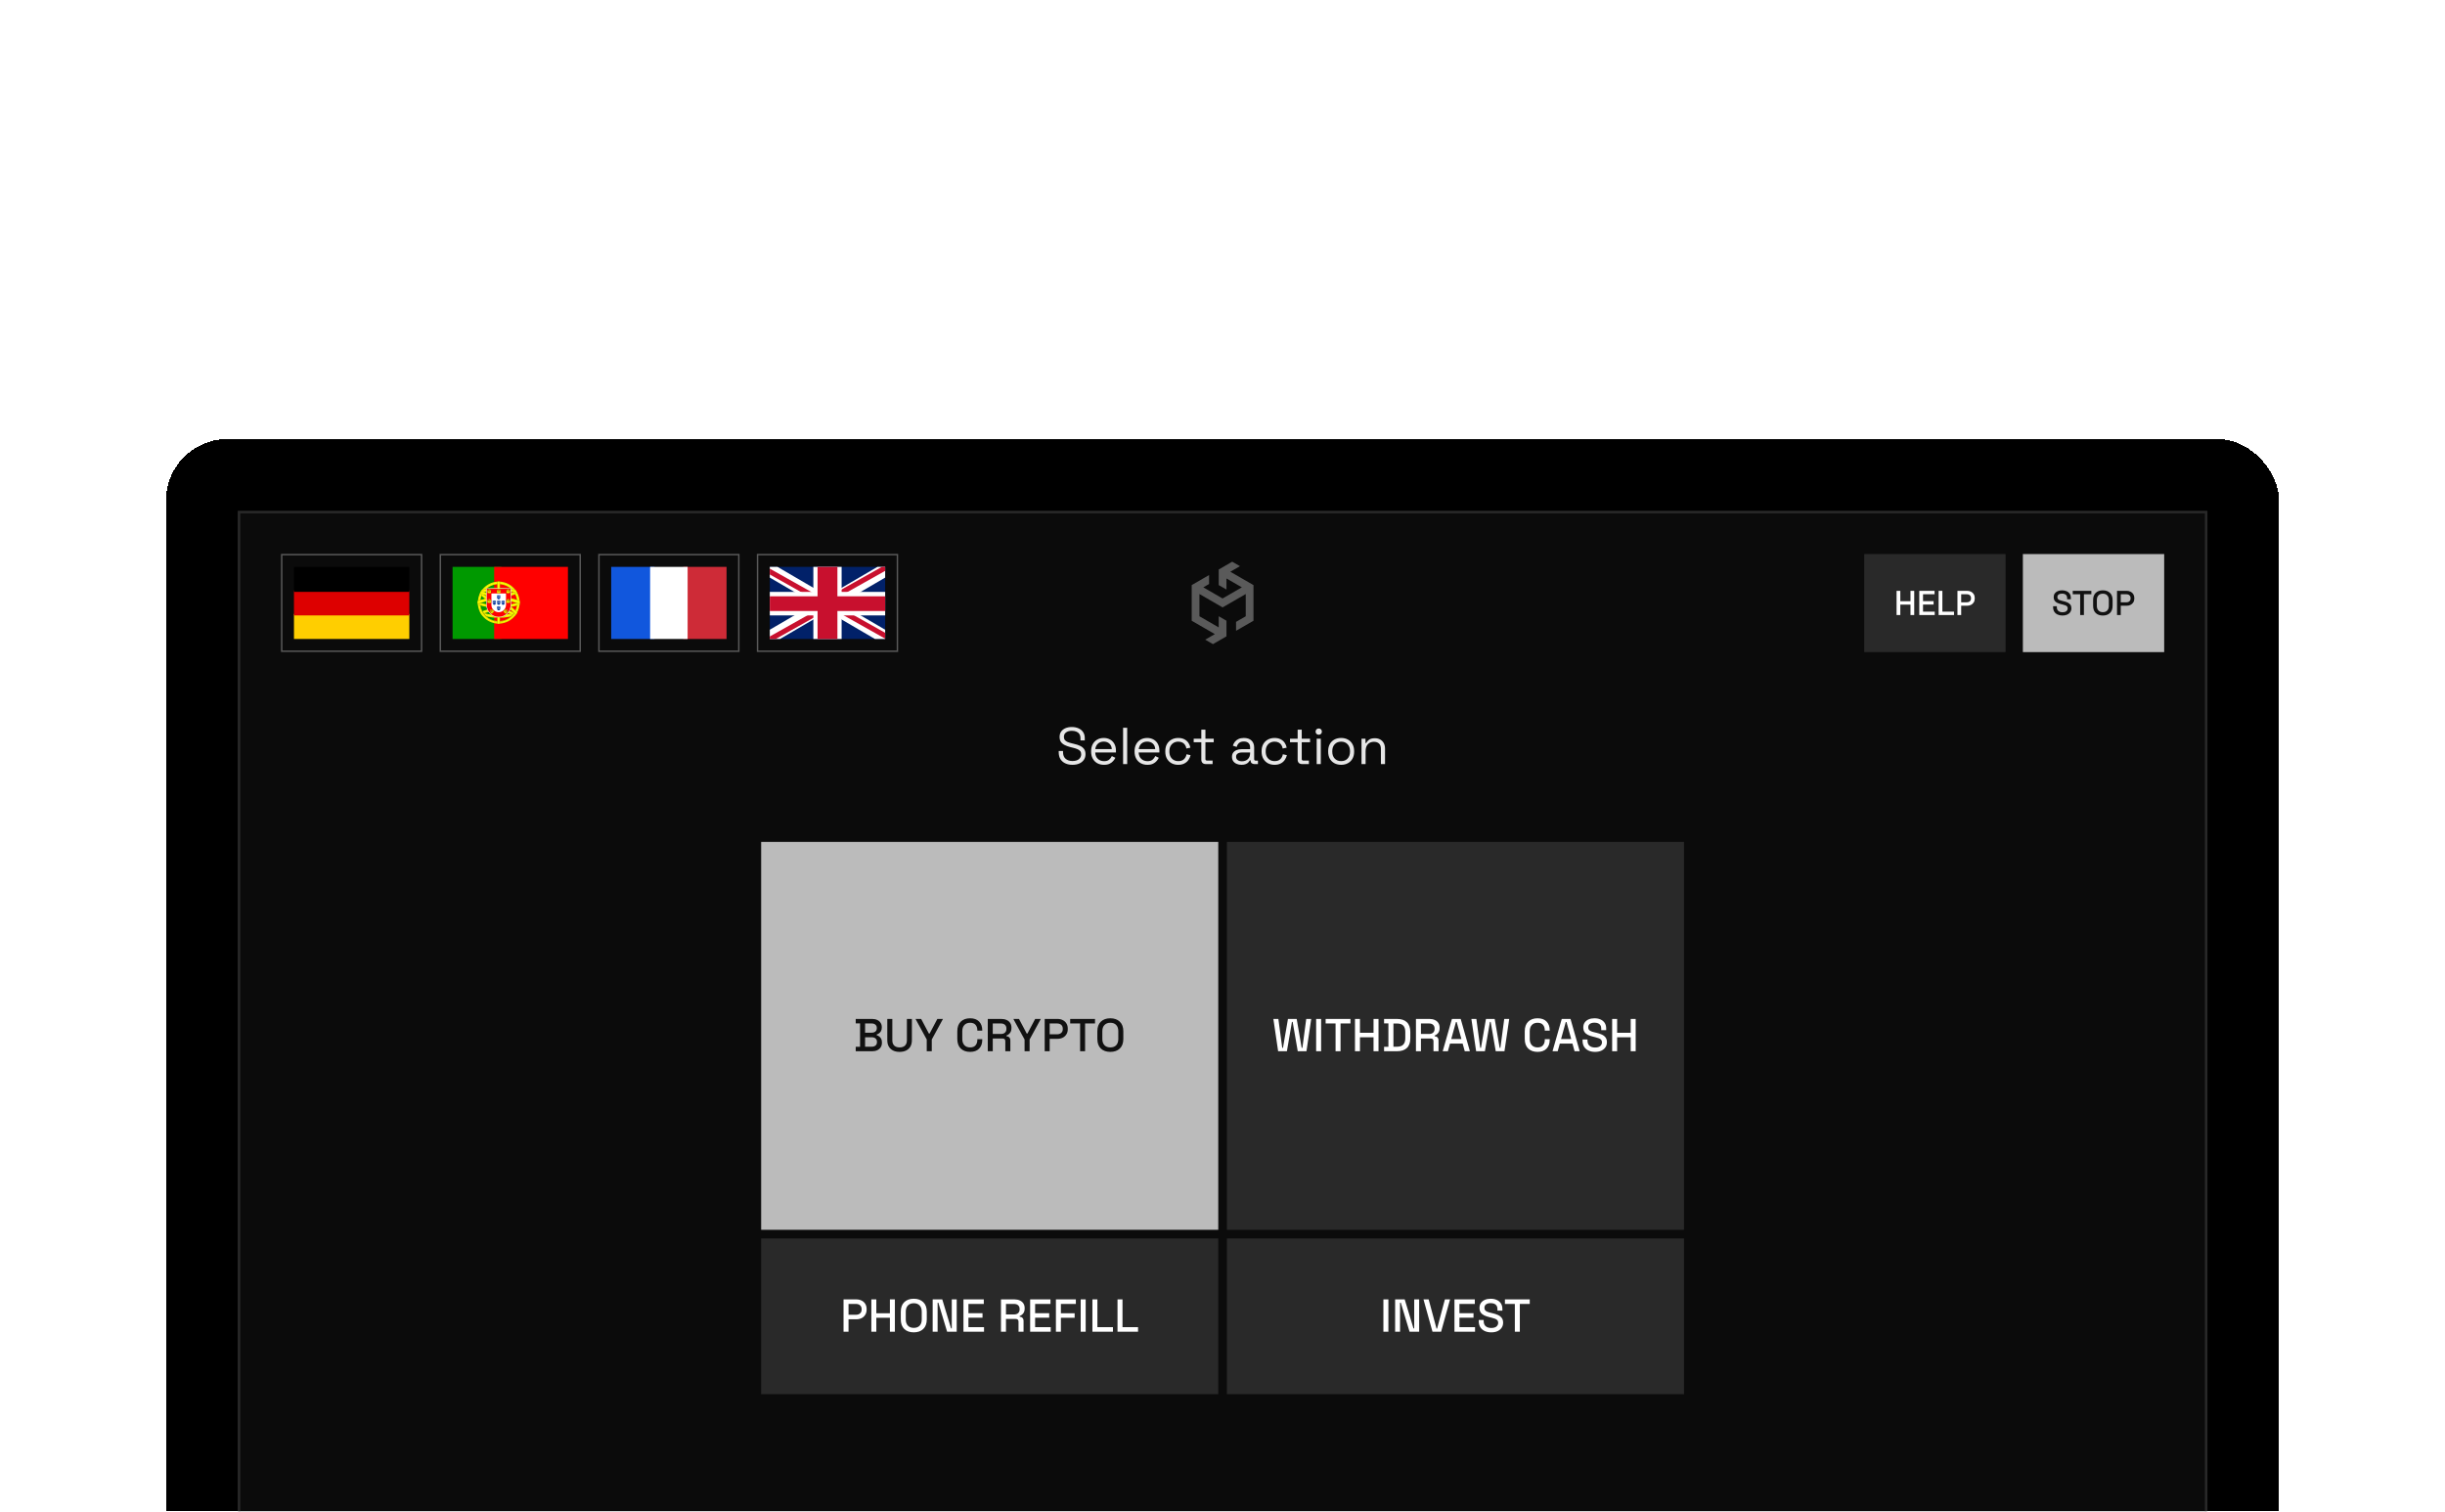 <svg width="1431" height="885" viewBox="0 0 1431 885" fill="none" xmlns="http://www.w3.org/2000/svg">
<g clip-path="url(#clip0_32_13315)">
<rect width="1430" height="884" transform="translate(0.55 0.6)" fill="white"/>
<g filter="url(#filter0_d_32_13315)">
<rect x="97.127" y="204.433" width="1236.84" height="732.167" rx="36.008" fill="black" shape-rendering="crispEdges"/>
<rect x="139.887" y="247.193" width="1151.32" height="646.647" fill="#0B0B0B"/>
<rect x="139.887" y="247.193" width="1151.32" height="646.647" stroke="#282828" stroke-width="1.5"/>
<rect width="82.706" height="57.388" transform="translate(1091.1 271.761)" fill="#292929"/>
<path d="M1110.02 307.455V293.277H1112.21V299.353H1118.16V293.277H1120.35V307.455H1118.16V301.338H1112.21V307.455H1110.02ZM1123.31 307.455V293.277H1132.25V295.262H1125.5V299.333H1131.68V301.318H1125.5V305.47H1132.35V307.455H1123.31ZM1134.63 307.455V293.277H1136.82V305.47H1143.64V307.455H1134.63ZM1145.65 307.455V293.277H1151.28C1152.14 293.277 1152.91 293.453 1153.59 293.804C1154.27 294.141 1154.81 294.627 1155.19 295.262C1155.58 295.883 1155.77 296.633 1155.77 297.51V297.774C1155.77 298.651 1155.57 299.407 1155.17 300.042C1154.77 300.677 1154.24 301.163 1153.57 301.5C1152.89 301.838 1152.13 302.007 1151.28 302.007H1147.83V307.455H1145.65ZM1147.83 300.022H1151.05C1151.82 300.022 1152.44 299.819 1152.9 299.414C1153.36 299.009 1153.59 298.456 1153.59 297.753V297.551C1153.59 296.835 1153.36 296.275 1152.9 295.87C1152.44 295.465 1151.82 295.262 1151.05 295.262H1147.83V300.022Z" fill="white"/>
<rect width="82.706" height="57.388" transform="translate(1183.94 271.761)" fill="#BBBBBB"/>
<path d="M1207.11 307.739C1206.05 307.739 1205.1 307.55 1204.28 307.172C1203.45 306.794 1202.8 306.24 1202.33 305.511C1201.87 304.768 1201.64 303.87 1201.64 302.817V302.311H1203.81V302.817C1203.81 303.816 1204.11 304.566 1204.7 305.065C1205.31 305.565 1206.11 305.815 1207.11 305.815C1208.12 305.815 1208.89 305.605 1209.4 305.187C1209.91 304.755 1210.17 304.201 1210.17 303.526C1210.17 303.08 1210.05 302.716 1209.81 302.432C1209.56 302.149 1209.22 301.926 1208.77 301.764C1208.33 301.588 1207.79 301.426 1207.17 301.278L1206.42 301.095C1205.52 300.879 1204.73 300.616 1204.05 300.305C1203.39 299.981 1202.88 299.556 1202.51 299.029C1202.15 298.503 1201.97 297.828 1201.97 297.004C1201.97 296.167 1202.17 295.451 1202.58 294.857C1202.99 294.263 1203.57 293.804 1204.3 293.48C1205.03 293.156 1205.88 292.994 1206.87 292.994C1207.85 292.994 1208.73 293.162 1209.5 293.5C1210.29 293.837 1210.9 294.337 1211.35 294.999C1211.79 295.66 1212.01 296.491 1212.01 297.49V298.219H1209.85V297.49C1209.85 296.882 1209.72 296.39 1209.46 296.011C1209.22 295.633 1208.87 295.357 1208.43 295.181C1207.98 295.005 1207.46 294.918 1206.87 294.918C1206 294.918 1205.33 295.1 1204.84 295.465C1204.37 295.816 1204.13 296.309 1204.13 296.943C1204.13 297.375 1204.24 297.733 1204.44 298.017C1204.65 298.287 1204.97 298.51 1205.37 298.685C1205.78 298.861 1206.28 299.016 1206.89 299.151L1207.64 299.333C1208.56 299.536 1209.37 299.799 1210.07 300.123C1210.77 300.434 1211.33 300.859 1211.73 301.399C1212.14 301.939 1212.34 302.635 1212.34 303.485C1212.34 304.336 1212.12 305.079 1211.69 305.713C1211.27 306.348 1210.67 306.848 1209.89 307.212C1209.1 307.563 1208.18 307.739 1207.11 307.739ZM1217.48 307.455V295.262H1213.13V293.277H1224.02V295.262H1219.67V307.455H1217.48ZM1230.74 307.739C1229 307.739 1227.62 307.253 1226.59 306.281C1225.56 305.295 1225.05 303.877 1225.05 302.027V298.705C1225.05 296.855 1225.56 295.444 1226.59 294.472C1227.62 293.486 1229 292.994 1230.74 292.994C1232.48 292.994 1233.87 293.486 1234.89 294.472C1235.93 295.444 1236.45 296.855 1236.45 298.705V302.027C1236.45 303.877 1235.93 305.295 1234.89 306.281C1233.87 307.253 1232.48 307.739 1230.74 307.739ZM1230.74 305.774C1231.86 305.774 1232.73 305.45 1233.33 304.802C1233.94 304.14 1234.25 303.242 1234.25 302.108V298.624C1234.25 297.49 1233.94 296.599 1233.33 295.951C1232.73 295.289 1231.86 294.958 1230.74 294.958C1229.65 294.958 1228.79 295.289 1228.17 295.951C1227.55 296.599 1227.24 297.49 1227.24 298.624V302.108C1227.24 303.242 1227.55 304.14 1228.17 304.802C1228.79 305.45 1229.65 305.774 1230.74 305.774ZM1239.04 307.455V293.277H1244.67C1245.54 293.277 1246.31 293.453 1246.98 293.804C1247.67 294.141 1248.2 294.627 1248.58 295.262C1248.97 295.883 1249.17 296.633 1249.17 297.51V297.774C1249.17 298.651 1248.97 299.407 1248.56 300.042C1248.17 300.677 1247.64 301.163 1246.96 301.5C1246.29 301.838 1245.52 302.007 1244.67 302.007H1241.23V307.455H1239.04ZM1241.23 300.022H1244.45C1245.22 300.022 1245.83 299.819 1246.29 299.414C1246.75 299.009 1246.98 298.456 1246.98 297.753V297.551C1246.98 296.835 1246.75 296.275 1246.29 295.87C1245.83 295.465 1245.22 295.262 1244.45 295.262H1241.23V300.022Z" fill="#111111"/>
<rect width="267.53" height="227.021" transform="translate(445.488 440.236)" fill="#BBBBBB"/>
<path d="M500.836 562.747V560.154H503.374V546.435H500.836V543.842H510.423C511.557 543.842 512.547 544.04 513.393 544.436C514.24 544.814 514.897 545.364 515.365 546.084C515.851 546.786 516.094 547.623 516.094 548.595V548.865C516.094 549.73 515.932 550.441 515.608 550.999C515.284 551.557 514.888 551.989 514.42 552.295C513.97 552.601 513.537 552.817 513.123 552.943V553.375C513.537 553.483 513.979 553.7 514.447 554.024C514.933 554.33 515.338 554.762 515.662 555.32C516.004 555.878 516.175 556.607 516.175 557.507V557.777C516.175 558.822 515.932 559.713 515.446 560.451C514.96 561.189 514.285 561.756 513.42 562.152C512.574 562.549 511.593 562.747 510.477 562.747H500.836ZM506.318 560.1H510.126C511.098 560.1 511.863 559.866 512.421 559.398C512.979 558.93 513.258 558.282 513.258 557.453V557.21C513.258 556.382 512.979 555.734 512.421 555.266C511.881 554.798 511.116 554.564 510.126 554.564H506.318V560.1ZM506.318 551.89H510.126C511.044 551.89 511.782 551.665 512.34 551.215C512.898 550.747 513.177 550.117 513.177 549.325V549.054C513.177 548.262 512.898 547.641 512.34 547.191C511.8 546.723 511.062 546.489 510.126 546.489H506.318V551.89ZM526.521 563.125C525.026 563.125 523.739 562.855 522.659 562.314C521.597 561.774 520.768 561 520.174 559.992C519.598 558.966 519.31 557.723 519.31 556.265V543.842H522.254V556.346C522.254 557.678 522.623 558.705 523.361 559.425C524.099 560.145 525.152 560.505 526.521 560.505C527.889 560.505 528.942 560.145 529.68 559.425C530.419 558.705 530.788 557.678 530.788 556.346V543.842H533.704V556.265C533.704 557.723 533.416 558.966 532.84 559.992C532.264 561 531.436 561.774 530.356 562.314C529.275 562.855 527.997 563.125 526.521 563.125ZM542.399 562.747V555.887L535.836 543.842H539.131L543.668 552.403H544.073L548.61 543.842H551.905L545.343 555.887V562.747H542.399ZM567.794 563.125C565.489 563.125 563.662 562.477 562.311 561.18C560.961 559.866 560.286 557.975 560.286 555.509V551.08C560.286 548.613 560.961 546.732 562.311 545.436C563.662 544.121 565.489 543.464 567.794 543.464C570.062 543.464 571.808 544.094 573.033 545.355C574.275 546.615 574.896 548.334 574.896 550.513V550.675H572.007V550.432C572.007 549.153 571.655 548.109 570.953 547.299C570.269 546.489 569.216 546.084 567.794 546.084C566.353 546.084 565.228 546.525 564.418 547.407C563.608 548.271 563.203 549.478 563.203 551.026V555.563C563.203 557.093 563.608 558.3 564.418 559.182C565.228 560.064 566.353 560.505 567.794 560.505C569.216 560.505 570.269 560.1 570.953 559.29C571.655 558.462 572.007 557.417 572.007 556.157V555.698H574.896V556.076C574.896 558.255 574.275 559.974 573.033 561.234C571.808 562.495 570.062 563.125 567.794 563.125ZM578.126 562.747V543.842H586.065C587.236 543.842 588.262 544.049 589.144 544.463C590.044 544.86 590.737 545.436 591.224 546.192C591.728 546.948 591.98 547.848 591.98 548.892V549.189C591.98 550.378 591.692 551.332 591.115 552.052C590.557 552.754 589.873 553.249 589.063 553.537V553.97C589.747 554.006 590.296 554.24 590.71 554.672C591.124 555.086 591.332 555.689 591.332 556.481V562.747H588.388V556.886C588.388 556.4 588.262 556.013 588.01 555.725C587.758 555.437 587.353 555.293 586.795 555.293H581.042V562.747H578.126ZM581.042 552.646H585.741C586.785 552.646 587.596 552.385 588.172 551.863C588.748 551.323 589.036 550.594 589.036 549.676V549.46C589.036 548.541 588.748 547.821 588.172 547.299C587.614 546.759 586.804 546.489 585.741 546.489H581.042V552.646ZM599.655 562.747V555.887L593.093 543.842H596.387L600.924 552.403H601.33L605.867 543.842H609.161L602.599 555.887V562.747H599.655ZM611.435 562.747V543.842H618.943C620.095 543.842 621.121 544.076 622.021 544.544C622.94 544.995 623.651 545.643 624.155 546.489C624.677 547.317 624.938 548.316 624.938 549.487V549.838C624.938 551.008 624.668 552.016 624.128 552.862C623.606 553.709 622.894 554.357 621.994 554.807C621.094 555.257 620.077 555.482 618.943 555.482H614.352V562.747H611.435ZM614.352 552.835H618.646C619.672 552.835 620.491 552.565 621.103 552.025C621.715 551.485 622.021 550.747 622.021 549.811V549.541C622.021 548.586 621.715 547.839 621.103 547.299C620.491 546.759 619.672 546.489 618.646 546.489H614.352V552.835ZM632.164 562.747V546.489H626.358V543.842H640.887V546.489H635.081V562.747H632.164ZM649.843 563.125C647.52 563.125 645.675 562.477 644.306 561.18C642.938 559.866 642.254 557.975 642.254 555.509V551.08C642.254 548.613 642.938 546.732 644.306 545.436C645.675 544.121 647.52 543.464 649.843 543.464C652.165 543.464 654.01 544.121 655.379 545.436C656.765 546.732 657.458 548.613 657.458 551.08V555.509C657.458 557.975 656.765 559.866 655.379 561.18C654.01 562.477 652.165 563.125 649.843 563.125ZM649.843 560.505C651.337 560.505 652.489 560.073 653.299 559.209C654.109 558.327 654.515 557.129 654.515 555.617V550.972C654.515 549.46 654.109 548.271 653.299 547.407C652.489 546.525 651.337 546.084 649.843 546.084C648.384 546.084 647.241 546.525 646.413 547.407C645.585 548.271 645.17 549.46 645.17 550.972V555.617C645.17 557.129 645.585 558.327 646.413 559.209C647.241 560.073 648.384 560.505 649.843 560.505Z" fill="#111111"/>
<rect width="267.53" height="227.021" transform="translate(718.082 440.237)" fill="#292929"/>
<path d="M748.062 562.747L745.28 543.843H748.197L750.465 560.775H750.898L753.814 543.843H758.918L761.835 560.775H762.267L764.509 543.843H767.425L764.644 562.747H759.54L756.569 545.571H756.137L753.193 562.747H748.062ZM770.307 562.747V543.843H773.224V562.747H770.307ZM781.674 562.747V546.489H775.868V543.843H790.397V546.489H784.591V562.747H781.674ZM793.041 562.747V543.843H795.958V551.944H803.898V543.843H806.814V562.747H803.898V554.591H795.958V562.747H793.041ZM810.062 562.747V560.154H812.6V546.435H810.062V543.843H817.623C820.144 543.843 822.07 544.482 823.403 545.76C824.753 547.038 825.428 548.965 825.428 551.539V555.077C825.428 557.652 824.753 559.578 823.403 560.856C822.07 562.117 820.144 562.747 817.623 562.747H810.062ZM815.544 560.1H817.65C819.289 560.1 820.504 559.686 821.296 558.858C822.088 558.03 822.485 556.796 822.485 555.158V551.431C822.485 549.775 822.088 548.542 821.296 547.731C820.504 546.921 819.289 546.516 817.65 546.516H815.544V560.1ZM828.724 562.747V543.843H836.664C837.834 543.843 838.86 544.05 839.743 544.464C840.643 544.86 841.336 545.436 841.822 546.192C842.326 546.948 842.578 547.848 842.578 548.893V549.19C842.578 550.378 842.29 551.332 841.714 552.052C841.156 552.755 840.472 553.25 839.662 553.538V553.97C840.346 554.006 840.895 554.24 841.309 554.672C841.723 555.086 841.93 555.689 841.93 556.481V562.747H838.986V556.886C838.986 556.4 838.86 556.013 838.608 555.725C838.356 555.437 837.951 555.293 837.393 555.293H831.641V562.747H828.724ZM831.641 552.647H836.34C837.384 552.647 838.194 552.385 838.77 551.863C839.346 551.323 839.635 550.594 839.635 549.676V549.46C839.635 548.542 839.346 547.821 838.77 547.299C838.212 546.759 837.402 546.489 836.34 546.489H831.641V552.647ZM844.383 562.747L849.784 543.843H854.916L860.29 562.747H857.292L856.05 558.291H848.65L847.408 562.747H844.383ZM849.379 555.59H855.321L852.566 545.652H852.134L849.379 555.59ZM863.946 562.747L861.164 543.843H864.081L866.349 560.775H866.781L869.698 543.843H874.802L877.719 560.775H878.151L880.393 543.843H883.309L880.528 562.747H875.423L872.453 545.571H872.021L869.077 562.747H863.946ZM899.912 563.125C897.607 563.125 895.78 562.477 894.429 561.18C893.079 559.866 892.404 557.976 892.404 555.509V551.08C892.404 548.614 893.079 546.732 894.429 545.436C895.78 544.122 897.607 543.464 899.912 543.464C902.18 543.464 903.927 544.095 905.151 545.355C906.393 546.615 907.014 548.335 907.014 550.513V550.675H904.125V550.432C904.125 549.154 903.774 548.109 903.071 547.299C902.387 546.489 901.334 546.084 899.912 546.084C898.471 546.084 897.346 546.525 896.536 547.407C895.726 548.272 895.321 549.478 895.321 551.026V555.563C895.321 557.094 895.726 558.3 896.536 559.182C897.346 560.064 898.471 560.505 899.912 560.505C901.334 560.505 902.387 560.1 903.071 559.29C903.774 558.462 904.125 557.418 904.125 556.157V555.698H907.014V556.076C907.014 558.255 906.393 559.974 905.151 561.234C903.927 562.495 902.18 563.125 899.912 563.125ZM908.655 562.747L914.056 543.843H919.187L924.561 562.747H921.564L920.321 558.291H912.922L911.679 562.747H908.655ZM913.651 555.59H919.592L916.838 545.652H916.405L913.651 555.59ZM933.524 563.125C932.101 563.125 930.841 562.873 929.743 562.369C928.644 561.865 927.78 561.126 927.15 560.154C926.538 559.164 926.232 557.967 926.232 556.562V555.887H929.122V556.562C929.122 557.895 929.518 558.894 930.31 559.56C931.12 560.226 932.191 560.559 933.524 560.559C934.874 560.559 935.891 560.28 936.575 559.722C937.259 559.146 937.601 558.408 937.601 557.508C937.601 556.913 937.439 556.427 937.115 556.049C936.791 555.671 936.332 555.374 935.738 555.158C935.144 554.924 934.433 554.708 933.605 554.51L932.605 554.267C931.399 553.979 930.346 553.628 929.446 553.214C928.563 552.782 927.879 552.214 927.393 551.512C926.907 550.81 926.664 549.91 926.664 548.812C926.664 547.695 926.934 546.741 927.474 545.949C928.032 545.157 928.797 544.545 929.77 544.113C930.742 543.68 931.885 543.464 933.199 543.464C934.514 543.464 935.684 543.689 936.71 544.14C937.754 544.59 938.574 545.256 939.168 546.138C939.762 547.02 940.059 548.127 940.059 549.46V550.432H937.169V549.46C937.169 548.65 936.998 547.992 936.656 547.488C936.332 546.984 935.873 546.615 935.279 546.381C934.685 546.147 933.992 546.03 933.199 546.03C932.047 546.03 931.147 546.273 930.499 546.759C929.869 547.227 929.554 547.884 929.554 548.731C929.554 549.307 929.689 549.784 929.959 550.162C930.247 550.522 930.661 550.819 931.201 551.053C931.741 551.287 932.416 551.494 933.226 551.674L934.226 551.917C935.45 552.187 936.53 552.538 937.466 552.971C938.403 553.385 939.141 553.952 939.681 554.672C940.221 555.392 940.491 556.319 940.491 557.454C940.491 558.588 940.203 559.578 939.627 560.424C939.069 561.27 938.268 561.937 937.223 562.423C936.179 562.891 934.946 563.125 933.524 563.125ZM943.553 562.747V543.843H946.47V551.944H954.409V543.843H957.326V562.747H954.409V554.591H946.47V562.747H943.553Z" fill="white"/>
<rect width="267.53" height="91.146" transform="translate(445.488 672.321)" fill="#292929"/>
<path d="M493.705 726.894V707.989H501.213C502.365 707.989 503.391 708.223 504.291 708.691C505.21 709.142 505.921 709.79 506.425 710.636C506.947 711.464 507.208 712.463 507.208 713.634V713.985C507.208 715.155 506.938 716.163 506.398 717.009C505.876 717.855 505.165 718.504 504.264 718.954C503.364 719.404 502.347 719.629 501.213 719.629H496.622V726.894H493.705ZM496.622 716.982H500.916C501.942 716.982 502.761 716.712 503.373 716.172C503.985 715.632 504.291 714.894 504.291 713.958V713.688C504.291 712.733 503.985 711.986 503.373 711.446C502.761 710.906 501.942 710.636 500.916 710.636H496.622V716.982ZM509.977 726.894V707.989H512.894V716.091H520.834V707.989H523.75V726.894H520.834V718.738H512.894V726.894H509.977ZM534.803 727.272C532.48 727.272 530.635 726.623 529.266 725.327C527.898 724.013 527.214 722.122 527.214 719.656V715.227C527.214 712.76 527.898 710.879 529.266 709.583C530.635 708.268 532.48 707.611 534.803 707.611C537.125 707.611 538.971 708.268 540.339 709.583C541.725 710.879 542.418 712.76 542.418 715.227V719.656C542.418 722.122 541.725 724.013 540.339 725.327C538.971 726.623 537.125 727.272 534.803 727.272ZM534.803 724.652C536.297 724.652 537.449 724.22 538.259 723.356C539.07 722.474 539.475 721.276 539.475 719.764V715.119C539.475 713.607 539.07 712.418 538.259 711.554C537.449 710.672 536.297 710.231 534.803 710.231C533.344 710.231 532.201 710.672 531.373 711.554C530.545 712.418 530.131 713.607 530.131 715.119V719.764C530.131 721.276 530.545 722.474 531.373 723.356C532.201 724.22 533.344 724.652 534.803 724.652ZM545.871 726.894V707.989H551.488L556.62 724.949H557.052V707.989H559.941V726.894H554.324L549.193 709.907H548.761V726.894H545.871ZM563.884 726.894V707.989H575.794V710.636H566.801V716.064H575.038V718.711H566.801V724.247H575.929V726.894H563.884ZM585.853 726.894V707.989H593.793C594.963 707.989 595.989 708.196 596.871 708.61C597.772 709.006 598.465 709.583 598.951 710.339C599.455 711.095 599.707 711.995 599.707 713.039V713.336C599.707 714.525 599.419 715.479 598.843 716.199C598.285 716.901 597.601 717.396 596.79 717.684V718.117C597.475 718.153 598.024 718.387 598.438 718.819C598.852 719.233 599.059 719.836 599.059 720.628V726.894H596.115V721.033C596.115 720.547 595.989 720.16 595.737 719.872C595.485 719.584 595.08 719.44 594.522 719.44H588.77V726.894H585.853ZM588.77 716.793H593.469C594.513 716.793 595.323 716.532 595.899 716.01C596.475 715.47 596.763 714.741 596.763 713.823V713.607C596.763 712.688 596.475 711.968 595.899 711.446C595.341 710.906 594.531 710.636 593.469 710.636H588.77V716.793ZM602.916 726.894V707.989H614.826V710.636H605.833V716.064H614.07V718.711H605.833V724.247H614.961V726.894H602.916ZM618.002 726.894V707.989H629.668V710.636H620.918V716.091H628.966V718.738H620.918V726.894H618.002ZM632.507 726.894V707.989H635.424V726.894H632.507ZM639.364 726.894V707.989H642.281V724.247H651.382V726.894H639.364ZM654.054 726.894V707.989H656.971V724.247H666.072V726.894H654.054Z" fill="white"/>
<rect width="267.53" height="91.146" transform="translate(718.082 672.321)" fill="#292929"/>
<path d="M809.669 726.894V707.989H812.586V726.894H809.669ZM816.526 726.894V707.989H822.144L827.275 724.949H827.707V707.989H830.597V726.894H824.979L819.848 709.907H819.416V726.894H816.526ZM838.401 726.894L833.135 707.989H836.16L840.751 725.057H841.102L845.666 707.989H848.691L843.451 726.894H838.401ZM851.26 726.894V707.989H863.17V710.636H854.177V716.064H862.413V718.711H854.177V724.247H863.305V726.894H851.26ZM872.773 727.272C871.351 727.272 870.09 727.02 868.992 726.515C867.894 726.011 867.03 725.273 866.399 724.301C865.787 723.311 865.481 722.113 865.481 720.709V720.034H868.371V720.709C868.371 722.041 868.767 723.041 869.559 723.707C870.369 724.373 871.441 724.706 872.773 724.706C874.123 724.706 875.14 724.427 875.825 723.869C876.509 723.293 876.851 722.555 876.851 721.654C876.851 721.06 876.689 720.574 876.365 720.196C876.041 719.818 875.582 719.521 874.987 719.305C874.393 719.071 873.682 718.855 872.854 718.657L871.855 718.414C870.648 718.126 869.595 717.774 868.695 717.36C867.813 716.928 867.129 716.361 866.642 715.659C866.156 714.957 865.913 714.057 865.913 712.958C865.913 711.842 866.183 710.888 866.723 710.096C867.282 709.304 868.047 708.691 869.019 708.259C869.991 707.827 871.134 707.611 872.449 707.611C873.763 707.611 874.933 707.836 875.96 708.286C877.004 708.736 877.823 709.403 878.417 710.285C879.011 711.167 879.308 712.274 879.308 713.607V714.579H876.419V713.607C876.419 712.796 876.248 712.139 875.906 711.635C875.582 711.131 875.122 710.762 874.528 710.528C873.934 710.294 873.241 710.177 872.449 710.177C871.297 710.177 870.396 710.42 869.748 710.906C869.118 711.374 868.803 712.031 868.803 712.877C868.803 713.453 868.938 713.931 869.208 714.309C869.496 714.669 869.91 714.966 870.45 715.2C870.99 715.434 871.666 715.641 872.476 715.821L873.475 716.064C874.699 716.334 875.78 716.685 876.716 717.117C877.652 717.531 878.39 718.099 878.93 718.819C879.47 719.539 879.74 720.466 879.74 721.6C879.74 722.735 879.452 723.725 878.876 724.571C878.318 725.417 877.517 726.083 876.473 726.569C875.428 727.038 874.195 727.272 872.773 727.272ZM886.6 726.894V710.636H880.794V707.989H895.323V710.636H889.517V726.894H886.6Z" fill="white"/>
<path d="M627.693 395.106C626.154 395.106 624.777 394.832 623.562 394.285C622.346 393.739 621.384 392.918 620.675 391.825C619.987 390.711 619.642 389.323 619.642 387.662V387.024H622.164V387.662C622.164 389.424 622.68 390.741 623.713 391.612C624.746 392.463 626.073 392.888 627.693 392.888C629.354 392.888 630.62 392.513 631.491 391.764C632.362 391.014 632.798 390.072 632.798 388.938C632.798 388.148 632.595 387.52 632.19 387.055C631.805 386.589 631.258 386.214 630.549 385.93C629.84 385.627 629.01 385.363 628.058 385.14L626.478 384.746C625.243 384.421 624.149 384.026 623.197 383.561C622.245 383.095 621.496 382.487 620.949 381.738C620.422 380.968 620.159 379.986 620.159 378.791C620.159 377.596 620.452 376.563 621.04 375.692C621.647 374.821 622.488 374.152 623.562 373.687C624.655 373.221 625.911 372.988 627.329 372.988C628.767 372.988 630.053 373.241 631.187 373.747C632.342 374.233 633.243 374.963 633.891 375.935C634.56 376.887 634.894 378.092 634.894 379.55V380.826H632.372V379.55C632.372 378.517 632.149 377.687 631.704 377.059C631.279 376.431 630.681 375.965 629.911 375.661C629.162 375.358 628.301 375.206 627.329 375.206C625.931 375.206 624.807 375.52 623.956 376.147C623.106 376.755 622.68 377.626 622.68 378.76C622.68 379.51 622.863 380.117 623.227 380.583C623.592 381.049 624.108 381.434 624.777 381.738C625.445 382.021 626.245 382.274 627.177 382.497L628.757 382.892C629.992 383.156 631.096 383.52 632.068 383.986C633.061 384.432 633.851 385.049 634.438 385.839C635.026 386.609 635.319 387.622 635.319 388.877C635.319 390.133 635.005 391.227 634.377 392.159C633.75 393.09 632.858 393.82 631.704 394.346C630.57 394.853 629.233 395.106 627.693 395.106ZM646.144 395.106C644.645 395.106 643.328 394.792 642.194 394.164C641.06 393.516 640.179 392.614 639.551 391.46C638.923 390.305 638.609 388.969 638.609 387.45V387.085C638.609 385.546 638.923 384.199 639.551 383.044C640.179 381.89 641.05 380.998 642.164 380.371C643.278 379.722 644.554 379.398 645.992 379.398C647.389 379.398 648.625 379.702 649.699 380.31C650.772 380.897 651.613 381.748 652.22 382.862C652.828 383.976 653.132 385.282 653.132 386.781V387.875H641.009C641.07 389.475 641.587 390.731 642.559 391.642C643.531 392.533 644.746 392.979 646.205 392.979C647.481 392.979 648.463 392.685 649.152 392.098C649.84 391.511 650.367 390.812 650.732 390.002L652.797 391.004C652.494 391.632 652.068 392.26 651.521 392.888C650.995 393.516 650.296 394.042 649.425 394.468C648.574 394.893 647.481 395.106 646.144 395.106ZM641.04 385.9H650.701C650.62 384.523 650.144 383.449 649.273 382.68C648.422 381.91 647.329 381.525 645.992 381.525C644.635 381.525 643.521 381.91 642.65 382.68C641.779 383.449 641.242 384.523 641.04 385.9ZM657.318 394.68V373.413H659.718V394.68H657.318ZM671.571 395.106C670.072 395.106 668.756 394.792 667.621 394.164C666.487 393.516 665.606 392.614 664.978 391.46C664.35 390.305 664.036 388.969 664.036 387.45V387.085C664.036 385.546 664.35 384.199 664.978 383.044C665.606 381.89 666.477 380.998 667.591 380.371C668.705 379.722 669.981 379.398 671.419 379.398C672.817 379.398 674.052 379.702 675.126 380.31C676.199 380.897 677.04 381.748 677.647 382.862C678.255 383.976 678.559 385.282 678.559 386.781V387.875H666.436C666.497 389.475 667.014 390.731 667.986 391.642C668.958 392.533 670.173 392.979 671.632 392.979C672.908 392.979 673.89 392.685 674.579 392.098C675.267 391.511 675.794 390.812 676.159 390.002L678.225 391.004C677.921 391.632 677.495 392.26 676.948 392.888C676.422 393.516 675.723 394.042 674.852 394.468C674.001 394.893 672.908 395.106 671.571 395.106ZM666.467 385.9H676.128C676.047 384.523 675.571 383.449 674.7 382.68C673.85 381.91 672.756 381.525 671.419 381.525C670.062 381.525 668.948 381.91 668.077 382.68C667.206 383.449 666.669 384.523 666.467 385.9ZM689.581 395.106C688.143 395.106 686.847 394.802 685.692 394.194C684.558 393.566 683.657 392.675 682.988 391.521C682.34 390.366 682.016 388.999 682.016 387.419V387.085C682.016 385.485 682.34 384.118 682.988 382.983C683.657 381.829 684.558 380.948 685.692 380.34C686.847 379.712 688.143 379.398 689.581 379.398C690.999 379.398 692.204 379.662 693.197 380.188C694.209 380.715 694.999 381.414 695.566 382.285C696.154 383.156 696.529 384.087 696.691 385.08L694.351 385.566C694.25 384.837 694.007 384.168 693.622 383.561C693.257 382.953 692.741 382.467 692.073 382.102C691.404 381.738 690.584 381.555 689.612 381.555C688.619 381.555 687.728 381.778 686.938 382.224C686.168 382.669 685.551 383.307 685.085 384.138C684.639 384.968 684.416 385.961 684.416 387.115V387.389C684.416 388.543 684.639 389.536 685.085 390.366C685.551 391.197 686.168 391.835 686.938 392.28C687.728 392.726 688.619 392.949 689.612 392.949C691.09 392.949 692.214 392.564 692.984 391.794C693.774 391.024 694.26 390.072 694.442 388.938L696.812 389.455C696.589 390.427 696.184 391.349 695.597 392.219C695.009 393.09 694.209 393.789 693.197 394.316C692.204 394.842 690.999 395.106 689.581 395.106ZM705.749 394.68C704.898 394.68 704.24 394.447 703.774 393.982C703.328 393.516 703.106 392.878 703.106 392.068V381.92H698.64V379.824H703.106V374.537H705.506V379.824H710.367V381.92H705.506V391.703C705.506 392.311 705.8 392.614 706.387 392.614H709.699V394.68H705.749ZM726.615 395.106C725.582 395.106 724.64 394.923 723.79 394.559C722.939 394.194 722.27 393.668 721.784 392.979C721.298 392.29 721.055 391.45 721.055 390.457C721.055 389.445 721.298 388.614 721.784 387.966C722.27 387.298 722.939 386.801 723.79 386.477C724.64 386.133 725.592 385.961 726.645 385.961H731.659V384.867C731.659 383.814 731.345 382.983 730.717 382.376C730.109 381.768 729.198 381.464 727.982 381.464C726.787 381.464 725.856 381.758 725.187 382.345C724.519 382.912 724.063 383.682 723.82 384.654L721.572 383.925C721.815 383.095 722.2 382.345 722.726 381.677C723.253 380.988 723.952 380.441 724.823 380.036C725.714 379.611 726.777 379.398 728.013 379.398C729.917 379.398 731.395 379.895 732.448 380.887C733.502 381.859 734.028 383.237 734.028 385.019V391.733C734.028 392.341 734.312 392.645 734.879 392.645H736.246V394.68H734.15C733.481 394.68 732.945 394.498 732.54 394.134C732.134 393.749 731.932 393.242 731.932 392.614V392.463H731.567C731.345 392.847 731.041 393.252 730.656 393.678C730.291 394.083 729.785 394.417 729.137 394.68C728.489 394.964 727.648 395.106 726.615 395.106ZM726.889 393.04C728.306 393.04 729.451 392.625 730.322 391.794C731.213 390.943 731.659 389.759 731.659 388.239V387.905H726.737C725.785 387.905 724.995 388.118 724.367 388.543C723.759 388.948 723.455 389.566 723.455 390.397C723.455 391.227 723.769 391.875 724.397 392.341C725.045 392.807 725.876 393.04 726.889 393.04ZM745.954 395.106C744.516 395.106 743.22 394.802 742.065 394.194C740.931 393.566 740.029 392.675 739.361 391.521C738.713 390.366 738.389 388.999 738.389 387.419V387.085C738.389 385.485 738.713 384.118 739.361 382.983C740.029 381.829 740.931 380.948 742.065 380.34C743.22 379.712 744.516 379.398 745.954 379.398C747.372 379.398 748.577 379.662 749.569 380.188C750.582 380.715 751.372 381.414 751.939 382.285C752.527 383.156 752.901 384.087 753.063 385.08L750.724 385.566C750.623 384.837 750.38 384.168 749.995 383.561C749.63 382.953 749.114 382.467 748.445 382.102C747.777 381.738 746.957 381.555 745.984 381.555C744.992 381.555 744.101 381.778 743.311 382.224C742.541 382.669 741.923 383.307 741.457 384.138C741.012 384.968 740.789 385.961 740.789 387.115V387.389C740.789 388.543 741.012 389.536 741.457 390.366C741.923 391.197 742.541 391.835 743.311 392.28C744.101 392.726 744.992 392.949 745.984 392.949C747.463 392.949 748.587 392.564 749.357 391.794C750.147 391.024 750.633 390.072 750.815 388.938L753.185 389.455C752.962 390.427 752.557 391.349 751.97 392.219C751.382 393.09 750.582 393.789 749.569 394.316C748.577 394.842 747.372 395.106 745.954 395.106ZM762.122 394.68C761.271 394.68 760.613 394.447 760.147 393.982C759.701 393.516 759.478 392.878 759.478 392.068V381.92H755.012V379.824H759.478V374.537H761.879V379.824H766.74V381.92H761.879V391.703C761.879 392.311 762.172 392.614 762.76 392.614H766.071V394.68H762.122ZM770.627 394.68V379.824H773.028V394.68H770.627ZM771.843 377.515C771.316 377.515 770.87 377.342 770.506 376.998C770.162 376.654 769.989 376.218 769.989 375.692C769.989 375.145 770.162 374.699 770.506 374.355C770.87 374.011 771.316 373.838 771.843 373.838C772.369 373.838 772.805 374.011 773.149 374.355C773.493 374.699 773.666 375.145 773.666 375.692C773.666 376.218 773.493 376.654 773.149 376.998C772.805 377.342 772.369 377.515 771.843 377.515ZM784.941 395.106C783.442 395.106 782.115 394.792 780.961 394.164C779.827 393.536 778.935 392.655 778.287 391.521C777.659 390.366 777.345 389.009 777.345 387.45V387.055C777.345 385.515 777.659 384.168 778.287 383.014C778.935 381.859 779.827 380.968 780.961 380.34C782.115 379.712 783.442 379.398 784.941 379.398C786.44 379.398 787.756 379.712 788.89 380.34C790.045 380.968 790.936 381.859 791.564 383.014C792.212 384.168 792.536 385.515 792.536 387.055V387.45C792.536 389.009 792.212 390.366 791.564 391.521C790.936 392.655 790.045 393.536 788.89 394.164C787.756 394.792 786.44 395.106 784.941 395.106ZM784.941 392.949C786.521 392.949 787.776 392.452 788.708 391.46C789.66 390.447 790.136 389.09 790.136 387.389V387.115C790.136 385.414 789.66 384.067 788.708 383.075C787.776 382.062 786.521 381.555 784.941 381.555C783.381 381.555 782.125 382.062 781.173 383.075C780.221 384.067 779.746 385.414 779.746 387.115V387.389C779.746 389.09 780.221 390.447 781.173 391.46C782.125 392.452 783.381 392.949 784.941 392.949ZM796.856 394.68V379.824H799.195V382.345H799.62C799.944 381.636 800.491 380.998 801.261 380.431C802.051 379.844 803.205 379.55 804.724 379.55C805.838 379.55 806.831 379.783 807.702 380.249C808.593 380.715 809.302 381.404 809.829 382.315C810.355 383.226 810.619 384.351 810.619 385.687V394.68H808.218V385.87C808.218 384.391 807.844 383.318 807.094 382.649C806.365 381.981 805.373 381.647 804.117 381.647C802.679 381.647 801.504 382.112 800.592 383.044C799.701 383.976 799.256 385.363 799.256 387.206V394.68H796.856Z" fill="#E6E6E6"/>
<path d="M720.079 282.11L725.721 278.859L721.193 276.237L713.287 280.799V289.924L717.815 292.528V286.044L726.835 291.235L715.551 297.755L704.267 291.235L707.645 289.295V284.05L697.475 289.924V310.795L711.023 318.609L705.381 321.86L709.909 324.482L717.815 319.92V310.777L713.287 308.155V314.693L702.003 308.173V295.15L715.551 302.982L729.099 295.168V308.173L723.439 311.442V316.669L733.628 310.795V289.924L720.079 282.11Z" fill="#5A5A5A"/>
<rect x="164.877" y="272.087" width="81.862" height="56.544" stroke="#5A5A5A" stroke-width="0.844"/>
<rect x="172.051" y="306.83" width="67.515" height="14.628" fill="#FFCE00"/>
<rect x="172.051" y="293.045" width="67.515" height="14.628" fill="#DD0000"/>
<rect x="172.051" y="279.261" width="67.515" height="14.628" fill="black"/>
<rect x="257.711" y="272.087" width="81.862" height="56.544" stroke="#5A5A5A" stroke-width="0.844"/>
<rect x="264.884" y="279.261" width="28.564" height="42.197" fill="#009900"/>
<rect x="289.229" y="279.261" width="43.171" height="42.197" fill="#FF0000"/>
<path d="M283.753 307.745C283.432 307.401 283.133 307.037 282.859 306.654L282.739 306.491L282.674 306.414L282.499 306.131L282.096 306.033L281.921 306.742V306.861L281.856 307.123V307.254C281.965 307.396 282.063 307.548 282.183 307.69L282.663 307.81C283.186 307.941 283.753 308.05 284.211 308.159C284.004 308.017 283.916 307.886 283.753 307.745ZM301.827 307.069V306.949V306.774L301.642 306.414L301.533 306.033L301.282 306.098H301.151H301.032H300.857H300.803L300.541 306.164L298.928 306.556L298.437 306.654C293.534 307.745 288.443 307.663 283.578 306.414L283.055 306.284H282.913C282.917 306.305 282.917 306.327 282.913 306.349L283.099 306.611C283.433 307.064 283.797 307.494 284.189 307.897L284.614 308.29C287.03 308.804 289.492 309.071 291.962 309.086C294.312 309.08 296.655 308.82 298.949 308.312L299.374 307.908C299.528 307.764 299.674 307.611 299.811 307.45C299.885 307.375 299.955 307.295 300.018 307.21C300.192 307.014 300.345 306.818 300.497 306.611L300.661 306.393L300.748 306.262L300.955 306.491C300.759 306.785 300.552 307.058 300.334 307.33L300.127 307.559L299.93 307.777L299.538 308.181L300.857 307.865L301.119 307.788L301.555 307.679H301.62L301.784 307.45L301.838 307.385L301.827 307.069Z" fill="#FFFF00" stroke="black" stroke-width="0.042" stroke-miterlimit="10"/>
<path d="M283.753 307.744C283.273 307.646 282.826 307.504 282.281 307.395H282.063L282.117 307.221V306.992L282.216 306.61V306.425L282.466 306.49H282.641L282.761 306.654C283.066 307.039 283.398 307.403 283.753 307.744Z" fill="#FFFF00" stroke="black" stroke-width="0.042" stroke-miterlimit="10"/>
<path d="M300.585 306.578C300.432 306.785 300.279 306.982 300.105 307.178C300.042 307.263 299.973 307.343 299.898 307.418C299.761 307.578 299.615 307.731 299.462 307.876C297.033 308.455 294.546 308.752 292.049 308.759C289.434 308.738 286.828 308.439 284.276 307.865C283.884 307.461 283.52 307.031 283.186 306.578C286.086 307.326 289.065 307.721 292.06 307.756C294.363 307.748 296.659 307.488 298.906 306.982L299.396 306.873L300.585 306.578Z" fill="#FFFF00" stroke="black" stroke-width="0.042" stroke-miterlimit="10"/>
<path d="M301.587 307.352H301.489H301.391L300.944 307.472L300.443 307.592L299.996 307.701L300.192 307.483L300.399 307.254C300.617 306.981 300.824 306.708 301.02 306.414H301.358L301.424 306.654L301.511 306.992V307.09L301.565 307.308L301.587 307.352Z" fill="#FFFF00" stroke="black" stroke-width="0.042" stroke-miterlimit="10"/>
<path d="M294.545 298.487L293.619 297.168C296.173 295.529 298.991 294.341 301.947 293.656L302.329 295.226C299.568 295.862 296.935 296.965 294.545 298.487Z" fill="#FFFF00" stroke="black" stroke-width="0.042" stroke-miterlimit="10"/>
<path d="M294.043 297.253C296.414 295.759 299.009 294.655 301.729 293.982L301.958 294.963C299.371 295.605 296.896 296.638 294.621 298.028L294.043 297.253Z" fill="#FFFF00" stroke="black" stroke-width="0.042" stroke-miterlimit="10"/>
<path d="M287.699 302.924C287.475 302.95 287.248 302.95 287.023 302.924C285.053 302.799 283.105 302.433 281.224 301.834L280.908 301.736L279.948 301.507L279.643 301.387C279.643 301.387 279.643 301.289 279.643 301.234L279.719 301.016L279.872 300.602V300.514L280.123 299.871L280.788 300.1L280.973 300.155H281.093L281.464 300.275C283.363 300.933 285.352 301.301 287.361 301.365L287.699 302.924Z" fill="#FFFF00" stroke="black" stroke-width="0.042" stroke-miterlimit="10"/>
<path d="M287.024 302.674C284.612 302.504 282.236 302.005 279.959 301.191L280.308 300.242C282.471 301.025 284.73 301.509 287.024 301.681H287.122L287.329 302.674H287.024Z" fill="#FFFF00" stroke="black" stroke-width="0.042" stroke-miterlimit="10"/>
<path d="M301.641 306.414L301.281 306.272H301.194L301.03 306.206L300.91 306.152L300.562 306.01C294.527 303.227 288.829 299.767 283.577 295.694L282.901 295.149L282.52 294.833L282.291 294.637C282.074 294.462 281.867 294.277 281.669 294.081L281.397 294.419L281.103 294.746L280.852 295.018L280.645 295.193L280.568 295.269L280.808 295.487L281.528 296.12L281.768 296.316C286.917 300.386 292.495 303.882 298.403 306.741L298.861 306.959C299.199 307.111 299.537 307.264 299.864 307.395C299.939 307.32 300.008 307.24 300.071 307.155C300.245 306.959 300.398 306.763 300.551 306.555L300.714 306.337L300.801 306.206L301.008 306.435C300.812 306.73 300.605 307.002 300.387 307.275L300.18 307.504L300.431 307.613L300.91 307.809L301.063 307.864L301.368 307.984C301.436 307.909 301.498 307.828 301.554 307.744V307.624L301.684 307.253L301.761 307.035L301.815 306.904L301.902 306.664L301.957 306.512L301.641 306.414Z" fill="#FFFF00" stroke="black" stroke-width="0.042" stroke-miterlimit="10"/>
<path d="M300.748 306.414L300.584 306.632C300.432 306.839 300.279 307.035 300.105 307.232L299.385 306.926L298.927 306.719C292.872 303.818 287.167 300.236 281.921 296.044L281.736 295.847C281.496 295.64 281.267 295.444 281.06 295.248L281.245 295.04L281.496 294.768L281.736 294.506L282.194 294.91L282.368 295.062L282.826 295.509C288.291 299.807 294.249 303.439 300.574 306.327L300.748 306.414Z" fill="#FFFF00" stroke="black" stroke-width="0.042" stroke-miterlimit="10"/>
<path d="M301.642 306.708L301.533 307.013L301.413 307.362L301.359 307.613L300.944 307.504L300.399 307.285C300.617 307.013 300.825 306.74 301.021 306.446L301.337 306.577L301.642 306.708Z" fill="#FFFF00" stroke="black" stroke-width="0.042" stroke-miterlimit="10"/>
<path d="M282.826 306.644L282.139 306.938L281.976 307.014L281.79 307.102H281.692C281.383 306.653 281.106 306.183 280.864 305.695L281.136 305.564C281.398 305.433 281.681 305.313 281.965 305.193C281.965 305.291 282.063 305.379 282.107 305.466C282.216 305.672 282.336 305.872 282.466 306.066L282.641 306.349L282.706 306.436L282.826 306.644Z" fill="#FFFF00" stroke="black" stroke-width="0.042" stroke-miterlimit="10"/>
<path d="M304.16 300.896C304.16 300.951 304.16 301.005 304.16 301.06V301.42L303.844 301.55C303.571 301.659 303.255 301.758 302.884 301.867L302.568 301.954C301.238 302.303 299.298 302.684 296.769 303.175C292.299 303.933 287.89 305.016 283.578 306.414L283.142 306.577L282.956 306.316C282.96 306.294 282.96 306.272 282.956 306.25C282.782 305.989 282.619 305.716 282.466 305.443C282.466 305.356 282.368 305.258 282.324 305.171C286.249 303.6 291.852 302.521 296.496 301.627C298.807 301.18 301.031 300.754 302.426 300.362L302.743 300.264L302.928 300.209H303.048C303.219 300.108 303.383 299.995 303.538 299.871L303.844 300.405L303.985 300.645L304.16 300.896Z" fill="#FFFF00" stroke="black" stroke-width="0.042" stroke-miterlimit="10"/>
<path d="M282.674 306.415H282.565L282.27 306.535L281.922 306.698H281.834L281.725 306.753L281.278 305.837C281.54 305.706 281.823 305.586 282.107 305.466C282.216 305.672 282.336 305.872 282.467 306.066L282.674 306.415Z" fill="#FFFF00" stroke="black" stroke-width="0.042" stroke-miterlimit="10"/>
<path d="M303.953 301.158L303.833 301.212C303.524 301.34 303.207 301.449 302.885 301.539L302.579 301.627C301.26 301.986 299.309 302.368 296.671 302.881C292.051 303.638 287.498 304.761 283.055 306.239H282.957C282.96 306.217 282.96 306.195 282.957 306.174C282.782 305.912 282.619 305.639 282.466 305.367C286.358 303.818 291.94 302.739 296.518 301.845C299.058 301.354 301.337 300.918 302.71 300.514H302.874H303.015L303.495 300.34L303.898 301.049L303.953 301.158Z" fill="#FFFF00" stroke="black" stroke-width="0.042" stroke-miterlimit="10"/>
<path d="M281.092 300.209V300.1H280.972L280.786 300.166V300.362L280.994 300.427H281.092V300.209ZM283.021 293.743L282.825 293.786L282.683 293.983L282.956 294.059L282.574 294.146C282.465 294.31 282.367 294.473 282.269 294.637L282.498 294.833C282.651 294.572 282.814 294.321 282.978 294.07L283.163 293.808L283.239 293.71L283.021 293.743ZM302.644 300.427V300.547H302.807L302.644 300.427ZM281.07 300.427H280.972H281.07ZM304.137 299.544C304.137 299.424 304.137 299.304 304.137 299.184C304.02 297.693 303.628 296.236 302.982 294.888L302.753 294.419C302.5 293.948 302.22 293.493 301.913 293.056L301.619 292.663C300.549 291.271 299.194 290.124 297.645 289.298C296.096 288.473 294.388 287.988 292.636 287.876H291.895H291.328H291.034C289.321 288 287.654 288.481 286.139 289.289C284.624 290.097 283.294 291.213 282.236 292.565L281.953 292.936L281.637 293.394C281.571 293.492 281.506 293.579 281.451 293.677L281.157 294.168C281.092 294.288 281.026 294.397 280.972 294.517C280.895 294.648 280.83 294.79 280.765 294.931C280.699 295.073 280.645 295.106 280.645 295.193V295.291C280.099 296.531 279.767 297.855 279.664 299.206C279.664 299.315 279.664 299.435 279.664 299.555C279.664 299.675 279.664 299.991 279.664 300.209C279.664 300.427 279.664 300.547 279.664 300.722C279.664 300.896 279.664 300.951 279.664 301.06C279.664 301.169 279.664 301.18 279.664 301.234C279.664 301.289 279.664 301.343 279.664 301.387C279.8 302.907 280.226 304.388 280.917 305.749C281.156 306.233 281.429 306.699 281.735 307.144L281.789 307.232C281.898 307.373 281.996 307.526 282.116 307.668C283.175 309.059 284.518 310.207 286.055 311.036C287.593 311.866 289.291 312.357 291.034 312.477H291.328H292.636C294.319 312.369 295.961 311.917 297.461 311.148C298.962 310.379 300.288 309.309 301.357 308.006C301.425 307.931 301.487 307.851 301.543 307.766L301.663 307.624L301.826 307.395L301.881 307.33L302.022 307.123C302.229 306.817 302.426 306.49 302.611 306.163L302.775 305.858C303.5 304.475 303.948 302.963 304.094 301.409V301.049C304.094 300.994 304.094 300.94 304.094 300.885C304.094 300.831 304.094 300.765 304.094 300.711C304.094 300.656 304.094 300.362 304.094 300.198C304.094 300.035 304.17 299.773 304.159 299.555L304.137 299.544ZM292.636 311.277H291.328H291.034C288.436 311.075 285.992 309.963 284.133 308.137C284.002 308.017 283.882 307.886 283.752 307.744C283.43 307.4 283.132 307.036 282.858 306.654L282.738 306.49L282.672 306.414L282.498 306.13C282.368 305.937 282.248 305.737 282.138 305.531C282.138 305.443 282.04 305.356 281.996 305.258C281.449 304.184 281.08 303.027 280.906 301.834C280.906 301.725 280.906 301.616 280.906 301.507C280.906 301.202 280.852 300.885 280.841 300.58V300.427L281.048 300.493H281.146V300.089C281.149 299.706 281.175 299.324 281.222 298.944C281.222 298.824 281.222 298.704 281.222 298.584C281.339 297.813 281.536 297.057 281.811 296.327C281.811 296.229 281.898 296.131 281.931 296.033C281.964 295.935 282.149 295.531 282.28 295.291L282.378 295.095V295.008L282.476 294.822C282.629 294.561 282.792 294.31 282.956 294.059L283.141 293.797L283.217 293.699C283.548 293.268 283.913 292.863 284.308 292.489L284.7 292.118C286.452 290.569 288.659 289.631 290.99 289.446H291.284H292.636C295.027 289.614 297.294 290.573 299.079 292.173C299.218 292.288 299.349 292.412 299.471 292.543C299.869 292.926 300.234 293.342 300.562 293.786L300.725 294.005L300.834 294.168L300.899 294.266C301.094 294.554 301.273 294.853 301.434 295.16C301.434 295.248 301.532 295.335 301.575 295.433C302.068 296.433 302.403 297.504 302.567 298.606C302.567 298.726 302.567 298.846 302.567 298.955C302.612 299.317 302.638 299.681 302.644 300.046V300.166V300.493C302.644 300.853 302.644 301.212 302.556 301.583C302.556 301.692 302.556 301.801 302.502 301.91C302.352 302.853 302.073 303.77 301.673 304.636C301.673 304.745 301.575 304.844 301.532 304.942C301.37 305.276 301.188 305.6 300.987 305.912L300.889 306.054C300.875 306.089 300.856 306.122 300.834 306.152L301.041 306.381C300.845 306.676 300.638 306.948 300.42 307.221L300.213 307.45L300.016 307.668L299.624 308.071C297.751 309.939 295.273 311.076 292.636 311.277ZM302.676 300.373V300.493H302.84L302.676 300.373ZM283.054 293.688L282.825 293.786L282.683 293.983L282.956 294.059L282.574 294.146C282.465 294.31 282.367 294.473 282.269 294.637L282.498 294.833C282.651 294.572 282.814 294.321 282.978 294.07L283.163 293.808L283.239 293.71L283.054 293.688ZM283.054 293.688L282.825 293.786L282.683 293.983L282.956 294.059L282.574 294.146C282.465 294.31 282.367 294.473 282.269 294.637L282.498 294.833C282.651 294.572 282.814 294.321 282.978 294.07L283.163 293.808L283.239 293.71L283.054 293.688ZM281.092 300.438V300.1H280.972L280.786 300.166V300.362L280.994 300.427H281.092V300.438Z" fill="#FFFF00" stroke="black" stroke-width="0.042" stroke-miterlimit="10"/>
<path d="M303.855 299.424V299.064C303.712 297.541 303.275 296.059 302.569 294.702C302.449 294.56 302.449 294.419 302.307 294.277C302.165 294.135 302.089 293.895 301.969 293.71C301.806 293.459 301.642 293.23 301.468 293.001C301.293 292.772 301.271 292.739 301.162 292.619C300.12 291.348 298.827 290.305 297.364 289.555C295.901 288.804 294.3 288.363 292.659 288.258H291.351H291.057C289.456 288.365 287.893 288.793 286.461 289.516C285.028 290.239 283.755 291.243 282.717 292.467C282.608 292.587 282.51 292.718 282.412 292.837L281.954 293.47C281.889 293.557 281.834 293.655 281.769 293.753L281.573 294.07C281.507 294.168 281.453 294.277 281.398 294.375C281.398 294.473 281.289 294.571 281.246 294.669L281.093 294.964C281.017 295.127 280.94 295.291 280.875 295.455C280.389 296.589 280.084 297.792 279.97 299.02V299.369C279.97 299.631 279.97 299.893 279.97 300.154V300.46C279.966 300.485 279.966 300.511 279.97 300.536C279.97 300.645 279.97 300.765 279.97 300.874C279.97 300.983 279.97 301.256 279.97 301.452C280.13 302.88 280.544 304.269 281.191 305.552C281.191 305.639 281.278 305.737 281.333 305.825C281.496 306.119 281.671 306.414 281.856 306.697C281.87 306.728 281.889 306.758 281.911 306.784L282.031 306.959L282.14 307.111L282.303 307.34L282.608 307.733C283.644 308.996 284.926 310.035 286.377 310.785C287.828 311.535 289.417 311.981 291.046 312.095H291.34H292.638C294.263 311.992 295.85 311.559 297.303 310.822C298.755 310.085 300.043 309.06 301.086 307.809L301.195 307.678L301.293 307.569C301.361 307.494 301.423 307.414 301.479 307.33L301.555 307.231C301.588 307.194 301.617 307.154 301.642 307.111C301.642 307.046 301.74 306.981 301.784 306.904V306.839L301.915 306.653C302.078 306.403 302.231 306.152 302.373 305.89C302.43 305.792 302.481 305.69 302.525 305.585C303.172 304.313 303.586 302.935 303.746 301.517V301.179C303.746 301.103 303.746 301.027 303.746 300.95C303.746 300.83 303.746 300.721 303.746 300.601V300.231C303.877 299.936 303.866 299.675 303.855 299.424ZM302.841 301.866C302.684 302.919 302.376 303.944 301.926 304.909C301.871 305.007 301.827 305.116 301.773 305.214C301.62 305.508 301.457 305.803 301.282 306.076L301.217 306.174L301.064 306.414C300.868 306.708 300.661 306.981 300.443 307.253L300.236 307.482L300.04 307.7L299.647 308.104C297.764 309.964 295.278 311.089 292.638 311.277H291.329H291.035C288.437 311.075 285.994 309.963 284.134 308.136C284.004 308.017 283.884 307.886 283.753 307.744C283.432 307.4 283.133 307.036 282.859 306.653L282.739 306.49L282.674 306.414L282.499 306.13C282.369 305.937 282.249 305.736 282.14 305.53C282.14 305.443 282.041 305.356 281.998 305.258C281.45 304.184 281.082 303.027 280.908 301.834C280.908 301.725 280.908 301.616 280.908 301.507C280.908 301.201 280.853 300.885 280.842 300.58V300.231V300.089C280.842 299.74 280.842 299.402 280.908 299.064C280.908 298.944 280.908 298.824 280.908 298.704C281.026 297.826 281.249 296.966 281.573 296.142L281.736 295.847C281.823 295.635 281.921 295.427 282.031 295.226C282.031 295.127 282.129 295.029 282.172 294.942L282.325 294.669C282.423 294.506 282.521 294.342 282.63 294.179L282.739 294.015L282.826 293.786C282.824 293.761 282.824 293.735 282.826 293.71C283.12 293.328 283.437 292.963 283.775 292.619L284.211 292.238C286.057 290.456 288.466 289.372 291.024 289.174H291.319H291.885H292.321H292.627C295.242 289.334 297.716 290.42 299.604 292.238C299.734 292.358 299.854 292.489 299.974 292.619C300.338 293.016 300.677 293.434 300.988 293.873L301.162 294.135L301.239 294.233C301.402 294.495 301.555 294.757 301.697 295.04C301.697 295.127 301.795 295.215 301.838 295.313C302.355 296.37 302.698 297.504 302.852 298.671C302.852 298.791 302.852 298.911 302.852 299.02C302.896 299.382 302.918 299.746 302.918 300.111V300.187V300.525C302.909 300.857 302.883 301.188 302.841 301.517C302.874 301.648 302.863 301.757 302.841 301.866Z" fill="#FFFF00" stroke="black" stroke-width="0.042" stroke-miterlimit="10"/>
<path d="M301.042 306.414C300.845 306.708 300.638 306.981 300.42 307.253L300.213 307.482L300.017 307.701L299.624 308.104C297.747 309.959 295.269 311.084 292.637 311.277H291.328H291.034C288.436 311.075 285.993 309.963 284.134 308.137C284.003 308.017 283.883 307.886 283.752 307.744C283.431 307.4 283.132 307.036 282.858 306.654L282.738 306.49L282.673 306.414L282.498 306.13C282.368 305.937 282.248 305.737 282.139 305.531C282.139 305.443 282.04 305.356 281.997 305.258C281.449 304.184 281.081 303.027 280.907 301.834C280.907 301.725 280.907 301.616 280.907 301.507C280.907 301.201 280.852 300.885 280.841 300.58V300.427L281.048 300.493H281.147C281.147 300.853 281.147 301.212 281.234 301.583C281.234 301.692 281.234 301.801 281.234 301.91C281.418 303.052 281.787 304.157 282.324 305.182C282.324 305.269 282.411 305.367 282.466 305.454C282.618 305.727 282.782 305.999 282.956 306.261C282.959 306.283 282.959 306.305 282.956 306.327L283.142 306.588C283.475 307.041 283.84 307.471 284.232 307.875L284.657 308.268C286.409 309.841 288.632 310.792 290.98 310.972H291.274H292.637C295.012 310.807 297.266 309.86 299.047 308.278L299.472 307.875C299.625 307.73 299.771 307.577 299.908 307.417C299.983 307.342 300.052 307.262 300.115 307.177C300.289 306.981 300.442 306.785 300.595 306.577L300.758 306.359L300.845 306.228L301.042 306.414Z" fill="#FFFF00" stroke="black" stroke-width="0.042" stroke-miterlimit="10"/>
<path d="M304.182 300.209C304.182 300.372 304.182 300.547 304.182 300.721C304.182 300.896 304.182 300.841 304.182 300.896C304.182 300.95 304.182 301.005 304.182 301.059L303.855 300.961C303.586 300.83 303.302 300.71 303.004 300.601H302.873L302.71 300.536L302.394 300.427C299.28 299.413 296.031 298.872 292.757 298.824C288.934 298.628 285.107 299.131 281.463 300.307L281.092 300.438H280.994L280.798 300.525C280.558 300.612 280.318 300.71 280.09 300.819L279.904 300.961L279.697 301.048H279.61C279.61 300.939 279.61 300.819 279.61 300.71C279.61 300.601 279.61 300.361 279.61 300.198C279.61 300.034 279.61 299.762 279.61 299.543C279.61 299.325 279.61 299.304 279.61 299.195C279.61 299.085 279.817 299.096 279.926 299.064C280.231 298.933 280.558 298.813 280.885 298.693L281.201 298.584C284.934 297.397 288.844 296.869 292.757 297.025C293.106 297.025 293.444 297.025 293.782 297.025H294.294C294.894 297.025 295.482 297.112 296.071 297.177L296.605 297.243C298.622 297.482 300.611 297.912 302.546 298.529L302.863 298.638L303.822 298.998L304.138 299.129C304.138 299.249 304.138 299.369 304.138 299.489C304.138 299.609 304.182 299.991 304.182 300.209Z" fill="#FFFF00" stroke="black" stroke-width="0.042" stroke-miterlimit="10"/>
<path d="M304.182 300.209C304.182 300.373 304.182 300.547 304.182 300.721L304.029 300.645L303.888 300.58L303.561 300.438L303.299 300.34L302.983 300.209H302.863L302.678 300.133C299.47 299.061 296.117 298.491 292.735 298.442H291.722C288.11 298.396 284.518 298.975 281.104 300.154H280.984L280.798 300.22L280.537 300.329L280.242 300.449L279.905 300.601L279.556 300.721C279.556 300.547 279.556 300.373 279.556 300.209C279.556 300.045 279.556 299.773 279.556 299.555L279.861 299.424C280.177 299.304 280.482 299.173 280.809 299.064L281.125 298.955C284.526 297.836 288.087 297.284 291.667 297.319H292.703H293.717H294.109L295.526 297.439L296.06 297.494C298.264 297.724 300.438 298.184 302.547 298.868L302.863 298.977C303.19 299.097 303.506 299.217 303.811 299.347L304.116 299.478C304.171 299.773 304.182 299.991 304.182 300.209Z" fill="#FFFF00" stroke="black" stroke-width="0.042" stroke-miterlimit="10"/>
<path d="M302.984 294.899L302.537 294.703L302.166 294.561L301.828 294.419L301.25 294.245L301.021 294.19H300.814L300.433 294.103C294.9 292.997 289.21 292.938 283.656 293.929L283.012 294.059L282.631 294.147L281.933 294.299L281.366 294.419C281.241 294.445 281.117 294.478 280.996 294.517C281.05 294.397 281.116 294.288 281.181 294.168L281.475 293.678C281.53 293.58 281.595 293.492 281.661 293.394L281.977 292.936L282.26 292.565L282.74 292.467C283.209 292.369 283.71 292.238 284.212 292.238L284.735 292.151C289.487 291.449 294.317 291.449 299.07 292.151L299.604 292.238C300.149 292.337 300.694 292.446 301.13 292.565L301.621 292.685L301.915 293.078C302.221 293.508 302.502 293.956 302.755 294.419L302.984 294.899Z" fill="#FFFF00" stroke="black" stroke-width="0.042" stroke-miterlimit="10"/>
<path d="M302.754 294.418L302.307 294.244L302.078 294.167L301.74 294.058H301.62C301.435 293.993 301.239 293.949 301.032 293.895L300.585 293.786C297.717 293.19 294.793 292.901 291.864 292.924C289.004 292.917 286.149 293.18 283.339 293.709H283.088L282.826 293.786L282.314 293.895L281.551 294.069L281.137 294.167L281.431 293.677C281.486 293.579 281.551 293.491 281.616 293.393L281.933 292.935L282.39 292.837L283.84 292.564L284.342 292.488C286.816 292.101 289.316 291.912 291.82 291.921C294.376 291.907 296.929 292.111 299.451 292.532L299.963 292.63C300.476 292.728 300.966 292.837 301.424 292.957L301.904 293.088C302.213 293.514 302.497 293.958 302.754 294.418Z" fill="#FFFF00" stroke="black" stroke-width="0.042" stroke-miterlimit="10"/>
<path d="M292.637 287.876V312.488H291.329H291.035V287.931H291.329H291.896H292.637V287.876Z" fill="#FFFF00" stroke="black" stroke-width="0.042" stroke-miterlimit="10"/>
<path d="M292.321 287.876V312.499H291.318V287.876H291.885H292.321Z" fill="#FFFF00" stroke="black" stroke-width="0.042" stroke-miterlimit="10"/>
<path d="M302.797 305.869L302.633 306.174C302.448 306.501 302.251 306.828 302.044 307.134L301.903 307.341L301.848 307.406L301.75 307.286L301.652 307.155L301.532 307.014L301.477 306.959C301.358 306.806 301.216 306.643 301.074 306.49L300.867 306.261L300.627 306.01C295.721 301.426 289.914 297.913 283.577 295.695L282.825 295.509L282.302 295.357L282.008 295.28L281.19 295.04H281.059H280.852H280.754C280.819 294.899 280.885 294.757 280.961 294.626C281.016 294.506 281.081 294.397 281.146 294.277L281.441 293.786C281.495 293.688 281.561 293.601 281.626 293.503L281.942 293.579C282.258 293.645 282.564 293.732 282.88 293.819H283.01H283.185L283.643 293.95C290.354 296.207 296.505 299.873 301.685 304.702L301.914 304.931L302.568 305.64L302.797 305.869Z" fill="#FFFF00" stroke="black" stroke-width="0.042" stroke-miterlimit="10"/>
<path d="M302.633 306.175C302.448 306.502 302.252 306.829 302.045 307.134L301.881 306.938V306.883L301.783 306.774C301.638 306.6 301.485 306.425 301.325 306.251L301.26 306.175L301.194 306.109L301.053 305.957C295.872 301.06 289.674 297.37 282.902 295.15L282.422 295.019L282.193 294.954H282.117L281.441 294.779H281.212H281.103H280.939V294.659C280.994 294.54 281.059 294.43 281.125 294.311L281.419 293.82L281.735 293.754L282.302 293.896L282.673 293.983L282.945 294.06C289.857 296.27 296.188 299.995 301.478 304.964L301.696 305.193L302.35 305.902L302.633 306.175Z" fill="#FFFF00" stroke="black" stroke-width="0.042" stroke-miterlimit="10"/>
<path d="M284.592 291.791H299.178V301.518C299.178 303.449 298.411 305.302 297.045 306.668C295.68 308.034 293.828 308.802 291.896 308.802C289.965 308.802 288.113 308.034 286.747 306.668C285.381 305.302 284.614 303.449 284.614 301.518V291.791H284.592Z" fill="white" stroke="black" stroke-width="0.042" stroke-miterlimit="10"/>
<path d="M291.886 308.507C290.034 308.507 288.259 307.772 286.948 306.463C285.638 305.155 284.901 303.38 284.898 301.528V292.095H298.863V301.528C298.86 303.378 298.124 305.151 296.816 306.459C295.508 307.768 293.735 308.504 291.886 308.507Z" fill="#FF0000"/>
<path d="M291.884 305.791C290.753 305.791 289.667 305.343 288.866 304.543C288.065 303.744 287.614 302.66 287.611 301.528V294.811H296.147V301.528C296.144 302.658 295.694 303.74 294.895 304.539C294.096 305.338 293.014 305.789 291.884 305.791Z" fill="white"/>
<path d="M285.834 293.013H285.343V293.798H285.834V293.013Z" fill="#FFFF00" stroke="black" stroke-width="0.042" stroke-miterlimit="10"/>
<path d="M287.307 293.013H286.816V293.798H287.307V293.013Z" fill="#FFFF00" stroke="black" stroke-width="0.042" stroke-miterlimit="10"/>
<path d="M287.295 293.731H285.355L285.246 294.603H287.393L287.295 293.731Z" fill="#FFFF00" stroke="black" stroke-width="0.042" stroke-miterlimit="10"/>
<path d="M287.426 293.395H285.213V293.733H287.426V293.395Z" fill="#FFFF00" stroke="black" stroke-width="0.042" stroke-miterlimit="10"/>
<path d="M286.566 292.608H286.075V293.394H286.566V292.608Z" fill="#FFFF00" stroke="black" stroke-width="0.042" stroke-miterlimit="10"/>
<path d="M286.696 292.325H285.955V292.608H286.696V292.325Z" fill="#FFFF00" stroke="black" stroke-width="0.042" stroke-miterlimit="10"/>
<path d="M285.955 292.741H285.213V293.024H285.955V292.741Z" fill="#FFFF00" stroke="black" stroke-width="0.042" stroke-miterlimit="10"/>
<path d="M287.437 292.741H286.695V293.024H287.437V292.741Z" fill="#FFFF00" stroke="black" stroke-width="0.042" stroke-miterlimit="10"/>
<path d="M286.598 294.255V294.603H286.096V294.255C286.099 294.181 286.13 294.112 286.183 294.061C286.236 294.01 286.306 293.982 286.38 293.982C286.417 293.982 286.453 293.99 286.487 294.005C286.52 294.02 286.551 294.042 286.576 294.069C286.606 294.126 286.613 294.192 286.598 294.255Z" fill="#FFFF00" stroke="black" stroke-width="0.042" stroke-miterlimit="10"/>
<path d="M291.394 293.013H290.903V293.798H291.394V293.013Z" fill="#FFFF00" stroke="black" stroke-width="0.042" stroke-miterlimit="10"/>
<path d="M292.866 293.013H292.375V293.798H292.866V293.013Z" fill="#FFFF00" stroke="black" stroke-width="0.042" stroke-miterlimit="10"/>
<path d="M292.856 293.73H290.904L290.806 294.603H292.954L292.856 293.73Z" fill="#FFFF00" stroke="black" stroke-width="0.042" stroke-miterlimit="10"/>
<path d="M292.986 293.394H290.773V293.732H292.986V293.394Z" fill="#FFFF00" stroke="black" stroke-width="0.042" stroke-miterlimit="10"/>
<path d="M292.125 292.608H291.634V293.394H292.125V292.608Z" fill="#FFFF00" stroke="black" stroke-width="0.042" stroke-miterlimit="10"/>
<path d="M292.256 292.325H291.515V292.609H292.256V292.325Z" fill="#FFFF00" stroke="black" stroke-width="0.042" stroke-miterlimit="10"/>
<path d="M291.515 292.74H290.773V293.024H291.515V292.74Z" fill="#FFFF00" stroke="black" stroke-width="0.042" stroke-miterlimit="10"/>
<path d="M292.985 292.741H292.244V293.024H292.985V292.741Z" fill="#FFFF00" stroke="black" stroke-width="0.042" stroke-miterlimit="10"/>
<path d="M292.157 294.255V294.603H291.601V294.255C291.604 294.181 291.635 294.112 291.688 294.061C291.741 294.01 291.811 293.982 291.885 293.982C291.921 293.982 291.958 293.99 291.992 294.005C292.025 294.02 292.056 294.042 292.081 294.069C292.105 294.094 292.124 294.122 292.137 294.154C292.15 294.186 292.157 294.22 292.157 294.255Z" fill="#FFFF00" stroke="black" stroke-width="0.042" stroke-miterlimit="10"/>
<path d="M296.954 293.013H296.463V293.798H296.954V293.013Z" fill="#FFFF00" stroke="black" stroke-width="0.042" stroke-miterlimit="10"/>
<path d="M298.426 293.013H297.936V293.798H298.426V293.013Z" fill="#FFFF00" stroke="black" stroke-width="0.042" stroke-miterlimit="10"/>
<path d="M298.415 293.73H296.474L296.376 294.603H298.524L298.415 293.73Z" fill="#FFFF00" stroke="black" stroke-width="0.042" stroke-miterlimit="10"/>
<path d="M298.558 293.394H296.345V293.732H298.558V293.394Z" fill="#FFFF00" stroke="black" stroke-width="0.042" stroke-miterlimit="10"/>
<path d="M297.696 292.608H297.206V293.394H297.696V292.608Z" fill="#FFFF00" stroke="black" stroke-width="0.042" stroke-miterlimit="10"/>
<path d="M297.827 292.325H297.085V292.608H297.827V292.325Z" fill="#FFFF00" stroke="black" stroke-width="0.042" stroke-miterlimit="10"/>
<path d="M297.086 292.74H296.345V293.024H297.086V292.74Z" fill="#FFFF00" stroke="black" stroke-width="0.042" stroke-miterlimit="10"/>
<path d="M298.556 292.741H297.815V293.024H298.556V292.741Z" fill="#FFFF00" stroke="black" stroke-width="0.042" stroke-miterlimit="10"/>
<path d="M297.728 294.255V294.604H297.172V294.255C297.172 294.182 297.201 294.113 297.252 294.062C297.303 294.011 297.372 293.982 297.444 293.982C297.482 293.981 297.518 293.988 297.552 294.004C297.586 294.019 297.616 294.041 297.641 294.069C297.669 294.091 297.691 294.119 297.706 294.152C297.721 294.184 297.729 294.219 297.728 294.255Z" fill="#FFFF00" stroke="black" stroke-width="0.042" stroke-miterlimit="10"/>
<path d="M285.834 298.683H285.343V299.468H285.834V298.683Z" fill="#FFFF00" stroke="black" stroke-width="0.042" stroke-miterlimit="10"/>
<path d="M287.307 298.683H286.816V299.468H287.307V298.683Z" fill="#FFFF00" stroke="black" stroke-width="0.042" stroke-miterlimit="10"/>
<path d="M287.295 299.403H285.355L285.246 300.275H287.393L287.295 299.403Z" fill="#FFFF00" stroke="black" stroke-width="0.042" stroke-miterlimit="10"/>
<path d="M287.426 299.064H285.213V299.402H287.426V299.064Z" fill="#FFFF00" stroke="black" stroke-width="0.042" stroke-miterlimit="10"/>
<path d="M286.566 298.278H286.075V299.063H286.566V298.278Z" fill="#FFFF00" stroke="black" stroke-width="0.042" stroke-miterlimit="10"/>
<path d="M286.696 297.995H285.955V298.279H286.696V297.995Z" fill="#FFFF00" stroke="black" stroke-width="0.042" stroke-miterlimit="10"/>
<path d="M285.955 298.41H285.213V298.694H285.955V298.41Z" fill="#FFFF00" stroke="black" stroke-width="0.042" stroke-miterlimit="10"/>
<path d="M287.437 298.41H286.695V298.694H287.437V298.41Z" fill="#FFFF00" stroke="black" stroke-width="0.042" stroke-miterlimit="10"/>
<path d="M286.598 299.925V300.274H286.096V299.925C286.099 299.851 286.13 299.782 286.183 299.731C286.236 299.68 286.306 299.652 286.38 299.652C286.416 299.651 286.452 299.657 286.486 299.67C286.519 299.683 286.55 299.703 286.576 299.729C286.601 299.754 286.621 299.785 286.635 299.819C286.648 299.852 286.654 299.888 286.652 299.925H286.598Z" fill="#FFFF00" stroke="black" stroke-width="0.042" stroke-miterlimit="10"/>
<path d="M296.954 298.683H296.463V299.468H296.954V298.683Z" fill="#FFFF00" stroke="black" stroke-width="0.042" stroke-miterlimit="10"/>
<path d="M298.426 298.683H297.936V299.468H298.426V298.683Z" fill="#FFFF00" stroke="black" stroke-width="0.042" stroke-miterlimit="10"/>
<path d="M298.416 299.403H296.475L296.377 300.275H298.525L298.416 299.403Z" fill="#FFFF00" stroke="black" stroke-width="0.042" stroke-miterlimit="10"/>
<path d="M298.558 299.064H296.345V299.402H298.558V299.064Z" fill="#FFFF00" stroke="black" stroke-width="0.042" stroke-miterlimit="10"/>
<path d="M297.696 298.278H297.206V299.063H297.696V298.278Z" fill="#FFFF00" stroke="black" stroke-width="0.042" stroke-miterlimit="10"/>
<path d="M297.827 297.995H297.085V298.279H297.827V297.995Z" fill="#FFFF00" stroke="black" stroke-width="0.042" stroke-miterlimit="10"/>
<path d="M297.086 298.41H296.345V298.694H297.086V298.41Z" fill="#FFFF00" stroke="black" stroke-width="0.042" stroke-miterlimit="10"/>
<path d="M298.556 298.41H297.815V298.694H298.556V298.41Z" fill="#FFFF00" stroke="black" stroke-width="0.042" stroke-miterlimit="10"/>
<path d="M297.728 299.927V300.276H297.172V299.927C297.172 299.854 297.201 299.785 297.252 299.734C297.303 299.683 297.373 299.654 297.445 299.654C297.517 299.654 297.587 299.682 297.641 299.73C297.668 299.755 297.69 299.786 297.705 299.82C297.72 299.853 297.728 299.89 297.728 299.927Z" fill="#FFFF00" stroke="black" stroke-width="0.042" stroke-miterlimit="10"/>
<path d="M287.03 305.253L286.683 305.6L287.238 306.156L287.585 305.809L287.03 305.253Z" fill="#FFFF00" stroke="black" stroke-width="0.042" stroke-miterlimit="10"/>
<path d="M288.066 304.21L287.719 304.557L288.274 305.112L288.621 304.765L288.066 304.21Z" fill="#FFFF00" stroke="black" stroke-width="0.042" stroke-miterlimit="10"/>
<path d="M288.571 304.722L287.197 306.096L287.742 306.794L289.258 305.268L288.571 304.722Z" fill="#FFFF00" stroke="black" stroke-width="0.042" stroke-miterlimit="10"/>
<path d="M288.416 304.386L286.851 305.952L287.09 306.191L288.655 304.625L288.416 304.386Z" fill="#FFFF00" stroke="black" stroke-width="0.042" stroke-miterlimit="10"/>
<path d="M287.262 304.437L286.915 304.784L287.47 305.34L287.817 304.993L287.262 304.437Z" fill="#FFFF00" stroke="black" stroke-width="0.042" stroke-miterlimit="10"/>
<path d="M287.154 304.152L286.63 304.676L286.83 304.877L287.354 304.352L287.154 304.152Z" fill="#FFFF00" stroke="black" stroke-width="0.042" stroke-miterlimit="10"/>
<path d="M286.921 304.961L286.396 305.485L286.597 305.686L287.121 305.161L286.921 304.961Z" fill="#FFFF00" stroke="black" stroke-width="0.042" stroke-miterlimit="10"/>
<path d="M287.956 303.922L287.432 304.446L287.633 304.647L288.157 304.122L287.956 303.922Z" fill="#FFFF00" stroke="black" stroke-width="0.042" stroke-miterlimit="10"/>
<path d="M288.451 305.585L288.691 305.835L288.277 306.228L288.059 305.977C288.032 305.952 288.011 305.921 287.997 305.887C287.982 305.854 287.975 305.818 287.975 305.781C287.975 305.744 287.982 305.708 287.997 305.674C288.011 305.64 288.032 305.61 288.059 305.585C288.087 305.556 288.121 305.534 288.159 305.521C288.196 305.508 288.237 305.503 288.277 305.508C288.342 305.513 288.403 305.54 288.451 305.585Z" fill="#FFFF00" stroke="black" stroke-width="0.042" stroke-miterlimit="10"/>
<path d="M296.06 304.573L295.713 304.226L295.158 304.781L295.505 305.128L296.06 304.573Z" fill="#FFFF00" stroke="black" stroke-width="0.042" stroke-miterlimit="10"/>
<path d="M297.096 305.614L296.749 305.267L296.194 305.823L296.541 306.169L297.096 305.614Z" fill="#FFFF00" stroke="black" stroke-width="0.042" stroke-miterlimit="10"/>
<path d="M296.582 306.12L295.209 304.736L294.511 305.281L296.037 306.807L296.582 306.12Z" fill="#FFFF00" stroke="black" stroke-width="0.042" stroke-miterlimit="10"/>
<path d="M296.927 305.969L295.362 304.404L295.123 304.643L296.688 306.208L296.927 305.969Z" fill="#FFFF00" stroke="black" stroke-width="0.042" stroke-miterlimit="10"/>
<path d="M296.86 304.806L296.513 304.459L295.958 305.014L296.305 305.361L296.86 304.806Z" fill="#FFFF00" stroke="black" stroke-width="0.042" stroke-miterlimit="10"/>
<path d="M297.147 304.704L296.623 304.18L296.423 304.38L296.947 304.904L297.147 304.704Z" fill="#FFFF00" stroke="black" stroke-width="0.042" stroke-miterlimit="10"/>
<path d="M296.343 304.466L295.819 303.942L295.618 304.142L296.143 304.666L296.343 304.466Z" fill="#FFFF00" stroke="black" stroke-width="0.042" stroke-miterlimit="10"/>
<path d="M297.39 305.511L296.866 304.987L296.666 305.187L297.19 305.712L297.39 305.511Z" fill="#FFFF00" stroke="black" stroke-width="0.042" stroke-miterlimit="10"/>
<path d="M295.723 306L295.472 306.24L295.08 305.847L295.33 305.607C295.356 305.581 295.386 305.56 295.42 305.546C295.454 305.531 295.49 305.524 295.527 305.524C295.563 305.524 295.599 305.531 295.633 305.546C295.667 305.56 295.697 305.581 295.723 305.607C295.748 305.633 295.768 305.664 295.782 305.697C295.795 305.731 295.801 305.767 295.799 305.804C295.8 305.876 295.772 305.947 295.723 306Z" fill="#FFFF00" stroke="black" stroke-width="0.042" stroke-miterlimit="10"/>
<path d="M291.885 301.463C291.639 301.463 291.404 301.365 291.23 301.191C291.056 301.017 290.958 300.781 290.958 300.536V299.074H292.801V300.536C292.801 300.78 292.705 301.014 292.533 301.187C292.362 301.361 292.129 301.46 291.885 301.463Z" fill="#003399"/>
<path d="M291.886 300.241C292.006 300.241 292.104 300.144 292.104 300.023C292.104 299.903 292.006 299.805 291.886 299.805C291.765 299.805 291.667 299.903 291.667 300.023C291.667 300.144 291.765 300.241 291.886 300.241Z" fill="white"/>
<path d="M292.398 299.741C292.518 299.741 292.616 299.643 292.616 299.523C292.616 299.402 292.518 299.305 292.398 299.305C292.277 299.305 292.18 299.402 292.18 299.523C292.18 299.643 292.277 299.741 292.398 299.741Z" fill="white"/>
<path d="M292.398 300.744C292.518 300.744 292.616 300.646 292.616 300.525C292.616 300.405 292.518 300.307 292.398 300.307C292.277 300.307 292.18 300.405 292.18 300.525C292.18 300.646 292.277 300.744 292.398 300.744Z" fill="white"/>
<path d="M291.362 299.741C291.482 299.741 291.58 299.643 291.58 299.523C291.58 299.402 291.482 299.305 291.362 299.305C291.242 299.305 291.144 299.402 291.144 299.523C291.144 299.643 291.242 299.741 291.362 299.741Z" fill="white"/>
<path d="M291.362 300.744C291.482 300.744 291.58 300.646 291.58 300.525C291.58 300.405 291.482 300.307 291.362 300.307C291.242 300.307 291.144 300.405 291.144 300.525C291.144 300.646 291.242 300.744 291.362 300.744Z" fill="white"/>
<path d="M291.864 304.734C291.618 304.734 291.382 304.636 291.208 304.462C291.035 304.289 290.937 304.053 290.937 303.807V302.357H292.79V303.807C292.79 304.053 292.693 304.289 292.519 304.462C292.345 304.636 292.109 304.734 291.864 304.734Z" fill="#003399"/>
<path d="M291.863 303.513C291.983 303.513 292.081 303.415 292.081 303.295C292.081 303.174 291.983 303.077 291.863 303.077C291.742 303.077 291.645 303.174 291.645 303.295C291.645 303.415 291.742 303.513 291.863 303.513Z" fill="white"/>
<path d="M292.387 303.012C292.508 303.012 292.605 302.914 292.605 302.794C292.605 302.674 292.508 302.576 292.387 302.576C292.267 302.576 292.169 302.674 292.169 302.794C292.169 302.914 292.267 303.012 292.387 303.012Z" fill="white"/>
<path d="M292.387 304.015C292.508 304.015 292.605 303.918 292.605 303.797C292.605 303.677 292.508 303.579 292.387 303.579C292.267 303.579 292.169 303.677 292.169 303.797C292.169 303.918 292.267 304.015 292.387 304.015Z" fill="white"/>
<path d="M291.351 303.012C291.471 303.012 291.569 302.914 291.569 302.794C291.569 302.674 291.471 302.576 291.351 302.576C291.23 302.576 291.133 302.674 291.133 302.794C291.133 302.914 291.23 303.012 291.351 303.012Z" fill="white"/>
<path d="M291.351 304.015C291.471 304.015 291.569 303.918 291.569 303.797C291.569 303.677 291.471 303.579 291.351 303.579C291.23 303.579 291.133 303.677 291.133 303.797C291.133 303.918 291.23 304.015 291.351 304.015Z" fill="white"/>
<path d="M291.851 298.257C291.606 298.257 291.37 298.16 291.196 297.986C291.022 297.812 290.925 297.576 290.925 297.33V295.869H292.778V297.33C292.778 297.576 292.68 297.812 292.507 297.986C292.333 298.16 292.097 298.257 291.851 298.257Z" fill="#003399"/>
<path d="M291.852 297.036C291.973 297.036 292.07 296.939 292.07 296.818C292.07 296.698 291.973 296.6 291.852 296.6C291.732 296.6 291.634 296.698 291.634 296.818C291.634 296.939 291.732 297.036 291.852 297.036Z" fill="white"/>
<path d="M292.365 296.533C292.485 296.533 292.583 296.436 292.583 296.315C292.583 296.195 292.485 296.097 292.365 296.097C292.245 296.097 292.147 296.195 292.147 296.315C292.147 296.436 292.245 296.533 292.365 296.533Z" fill="white"/>
<path d="M292.365 297.539C292.485 297.539 292.583 297.441 292.583 297.321C292.583 297.2 292.485 297.103 292.365 297.103C292.245 297.103 292.147 297.2 292.147 297.321C292.147 297.441 292.245 297.539 292.365 297.539Z" fill="white"/>
<path d="M291.34 296.533C291.461 296.533 291.558 296.436 291.558 296.315C291.558 296.195 291.461 296.097 291.34 296.097C291.22 296.097 291.122 296.195 291.122 296.315C291.122 296.436 291.22 296.533 291.34 296.533Z" fill="white"/>
<path d="M291.34 297.539C291.461 297.539 291.558 297.441 291.558 297.321C291.558 297.2 291.461 297.103 291.34 297.103C291.22 297.103 291.122 297.2 291.122 297.321C291.122 297.441 291.22 297.539 291.34 297.539Z" fill="white"/>
<path d="M289.3 301.463C289.057 301.46 288.824 301.361 288.652 301.187C288.481 301.014 288.385 300.78 288.385 300.536V299.074H290.227V300.536C290.227 300.657 290.203 300.778 290.157 300.89C290.11 301.003 290.042 301.105 289.956 301.191C289.87 301.277 289.768 301.345 289.655 301.392C289.543 301.439 289.422 301.463 289.3 301.463Z" fill="#003399"/>
<path d="M289.302 300.241C289.422 300.241 289.52 300.144 289.52 300.023C289.52 299.903 289.422 299.805 289.302 299.805C289.182 299.805 289.084 299.903 289.084 300.023C289.084 300.144 289.182 300.241 289.302 300.241Z" fill="white"/>
<path d="M289.824 299.741C289.944 299.741 290.042 299.643 290.042 299.523C290.042 299.402 289.944 299.305 289.824 299.305C289.704 299.305 289.606 299.402 289.606 299.523C289.606 299.643 289.704 299.741 289.824 299.741Z" fill="white"/>
<path d="M289.824 300.744C289.944 300.744 290.042 300.646 290.042 300.526C290.042 300.405 289.944 300.308 289.824 300.308C289.704 300.308 289.606 300.405 289.606 300.526C289.606 300.646 289.704 300.744 289.824 300.744Z" fill="white"/>
<path d="M288.788 299.741C288.909 299.741 289.006 299.643 289.006 299.523C289.006 299.402 288.909 299.305 288.788 299.305C288.668 299.305 288.57 299.402 288.57 299.523C288.57 299.643 288.668 299.741 288.788 299.741Z" fill="white"/>
<path d="M288.788 300.744C288.909 300.744 289.006 300.646 289.006 300.525C289.006 300.405 288.909 300.307 288.788 300.307C288.668 300.307 288.57 300.405 288.57 300.525C288.57 300.646 288.668 300.744 288.788 300.744Z" fill="white"/>
<path d="M294.458 301.463C294.212 301.463 293.976 301.365 293.803 301.191C293.629 301.017 293.531 300.782 293.531 300.536V299.075H295.384V300.536C295.384 300.658 295.361 300.778 295.314 300.891C295.267 301.003 295.199 301.105 295.113 301.191C295.027 301.277 294.925 301.346 294.812 301.392C294.7 301.439 294.58 301.463 294.458 301.463Z" fill="#003399"/>
<path d="M294.458 300.241C294.578 300.241 294.676 300.144 294.676 300.023C294.676 299.903 294.578 299.805 294.458 299.805C294.337 299.805 294.24 299.903 294.24 300.023C294.24 300.144 294.337 300.241 294.458 300.241Z" fill="white"/>
<path d="M294.97 299.741C295.091 299.741 295.188 299.643 295.188 299.523C295.188 299.402 295.091 299.305 294.97 299.305C294.85 299.305 294.752 299.402 294.752 299.523C294.752 299.643 294.85 299.741 294.97 299.741Z" fill="white"/>
<path d="M294.97 300.744C295.09 300.744 295.188 300.646 295.188 300.525C295.188 300.405 295.09 300.307 294.97 300.307C294.85 300.307 294.752 300.405 294.752 300.525C294.752 300.646 294.85 300.744 294.97 300.744Z" fill="white"/>
<path d="M293.934 299.741C294.055 299.741 294.152 299.643 294.152 299.523C294.152 299.402 294.055 299.305 293.934 299.305C293.814 299.305 293.716 299.402 293.716 299.523C293.716 299.643 293.814 299.741 293.934 299.741Z" fill="white"/>
<path d="M293.934 300.744C294.055 300.744 294.152 300.646 294.152 300.526C294.152 300.405 294.055 300.308 293.934 300.308C293.814 300.308 293.716 300.405 293.716 300.526C293.716 300.646 293.814 300.744 293.934 300.744Z" fill="white"/>
<rect x="350.545" y="272.087" width="81.862" height="56.544" stroke="#5A5A5A" stroke-width="0.844"/>
<rect x="357.718" y="279.261" width="25.318" height="42.197" fill="#1157DD"/>
<rect x="399.915" y="279.261" width="25.318" height="42.197" fill="#CE2B37"/>
<rect x="380.504" y="279.261" width="21.942" height="42.197" fill="white"/>
<rect x="443.378" y="272.087" width="81.862" height="56.544" stroke="#5A5A5A" stroke-width="0.844"/>
<rect x="450.551" y="279.261" width="67.515" height="42.197" fill="#012169"/>
<path fill-rule="evenodd" clip-rule="evenodd" d="M512.085 321.458L450.551 285.533V279.261H455.059L518.067 316.047V321.458H512.085Z" fill="white"/>
<path fill-rule="evenodd" clip-rule="evenodd" d="M450.551 280.3L483.891 299.026L482.369 301.59L450.551 283.719V280.3Z" fill="#C8102E"/>
<path fill-rule="evenodd" clip-rule="evenodd" d="M450.551 316.049L513.563 279.261H518.067V285.535L456.536 321.458H450.551V316.049Z" fill="white"/>
<path fill-rule="evenodd" clip-rule="evenodd" d="M518.067 281.59L485.355 299.964L483.833 297.4L516.127 279.261H518.067V281.59Z" fill="#C8102E"/>
<path fill-rule="evenodd" clip-rule="evenodd" d="M518.068 317.86V321.279L484.73 302.554L486.252 299.99L518.068 317.86Z" fill="#C8102E"/>
<path fill-rule="evenodd" clip-rule="evenodd" d="M454.026 321.459H450.552V319.991L483.264 301.616L484.786 304.181L454.026 321.459Z" fill="#C8102E"/>
<rect x="450.552" y="293.907" width="67.515" height="13.767" fill="white"/>
<rect x="476.034" y="321.458" width="42.197" height="16.55" transform="rotate(-90 476.034 321.458)" fill="white"/>
<rect x="478.5" y="321.458" width="42.197" height="11.618" transform="rotate(-90 478.5 321.458)" fill="#C8102E"/>
<rect x="450.552" y="296.491" width="67.515" height="8.598" fill="#C8102E"/>
</g>
</g>
<defs>
<filter id="filter0_d_32_13315" x="29.612" y="189.43" width="1371.88" height="867.198" filterUnits="userSpaceOnUse" color-interpolation-filters="sRGB">
<feFlood flood-opacity="0" result="BackgroundImageFix"/>
<feColorMatrix in="SourceAlpha" type="matrix" values="0 0 0 0 0 0 0 0 0 0 0 0 0 0 0 0 0 0 127 0" result="hardAlpha"/>
<feOffset dy="52.512"/>
<feGaussianBlur stdDeviation="33.758"/>
<feComposite in2="hardAlpha" operator="out"/>
<feColorMatrix type="matrix" values="0 0 0 0 0.075 0 0 0 0 0.075 0 0 0 0 0.075 0 0 0 0.65 0"/>
<feBlend mode="normal" in2="BackgroundImageFix" result="effect1_dropShadow_32_13315"/>
<feBlend mode="normal" in="SourceGraphic" in2="effect1_dropShadow_32_13315" result="shape"/>
</filter>
<clipPath id="clip0_32_13315">
<rect width="1430" height="884" fill="white" transform="translate(0.55 0.6)"/>
</clipPath>
</defs>
</svg>
